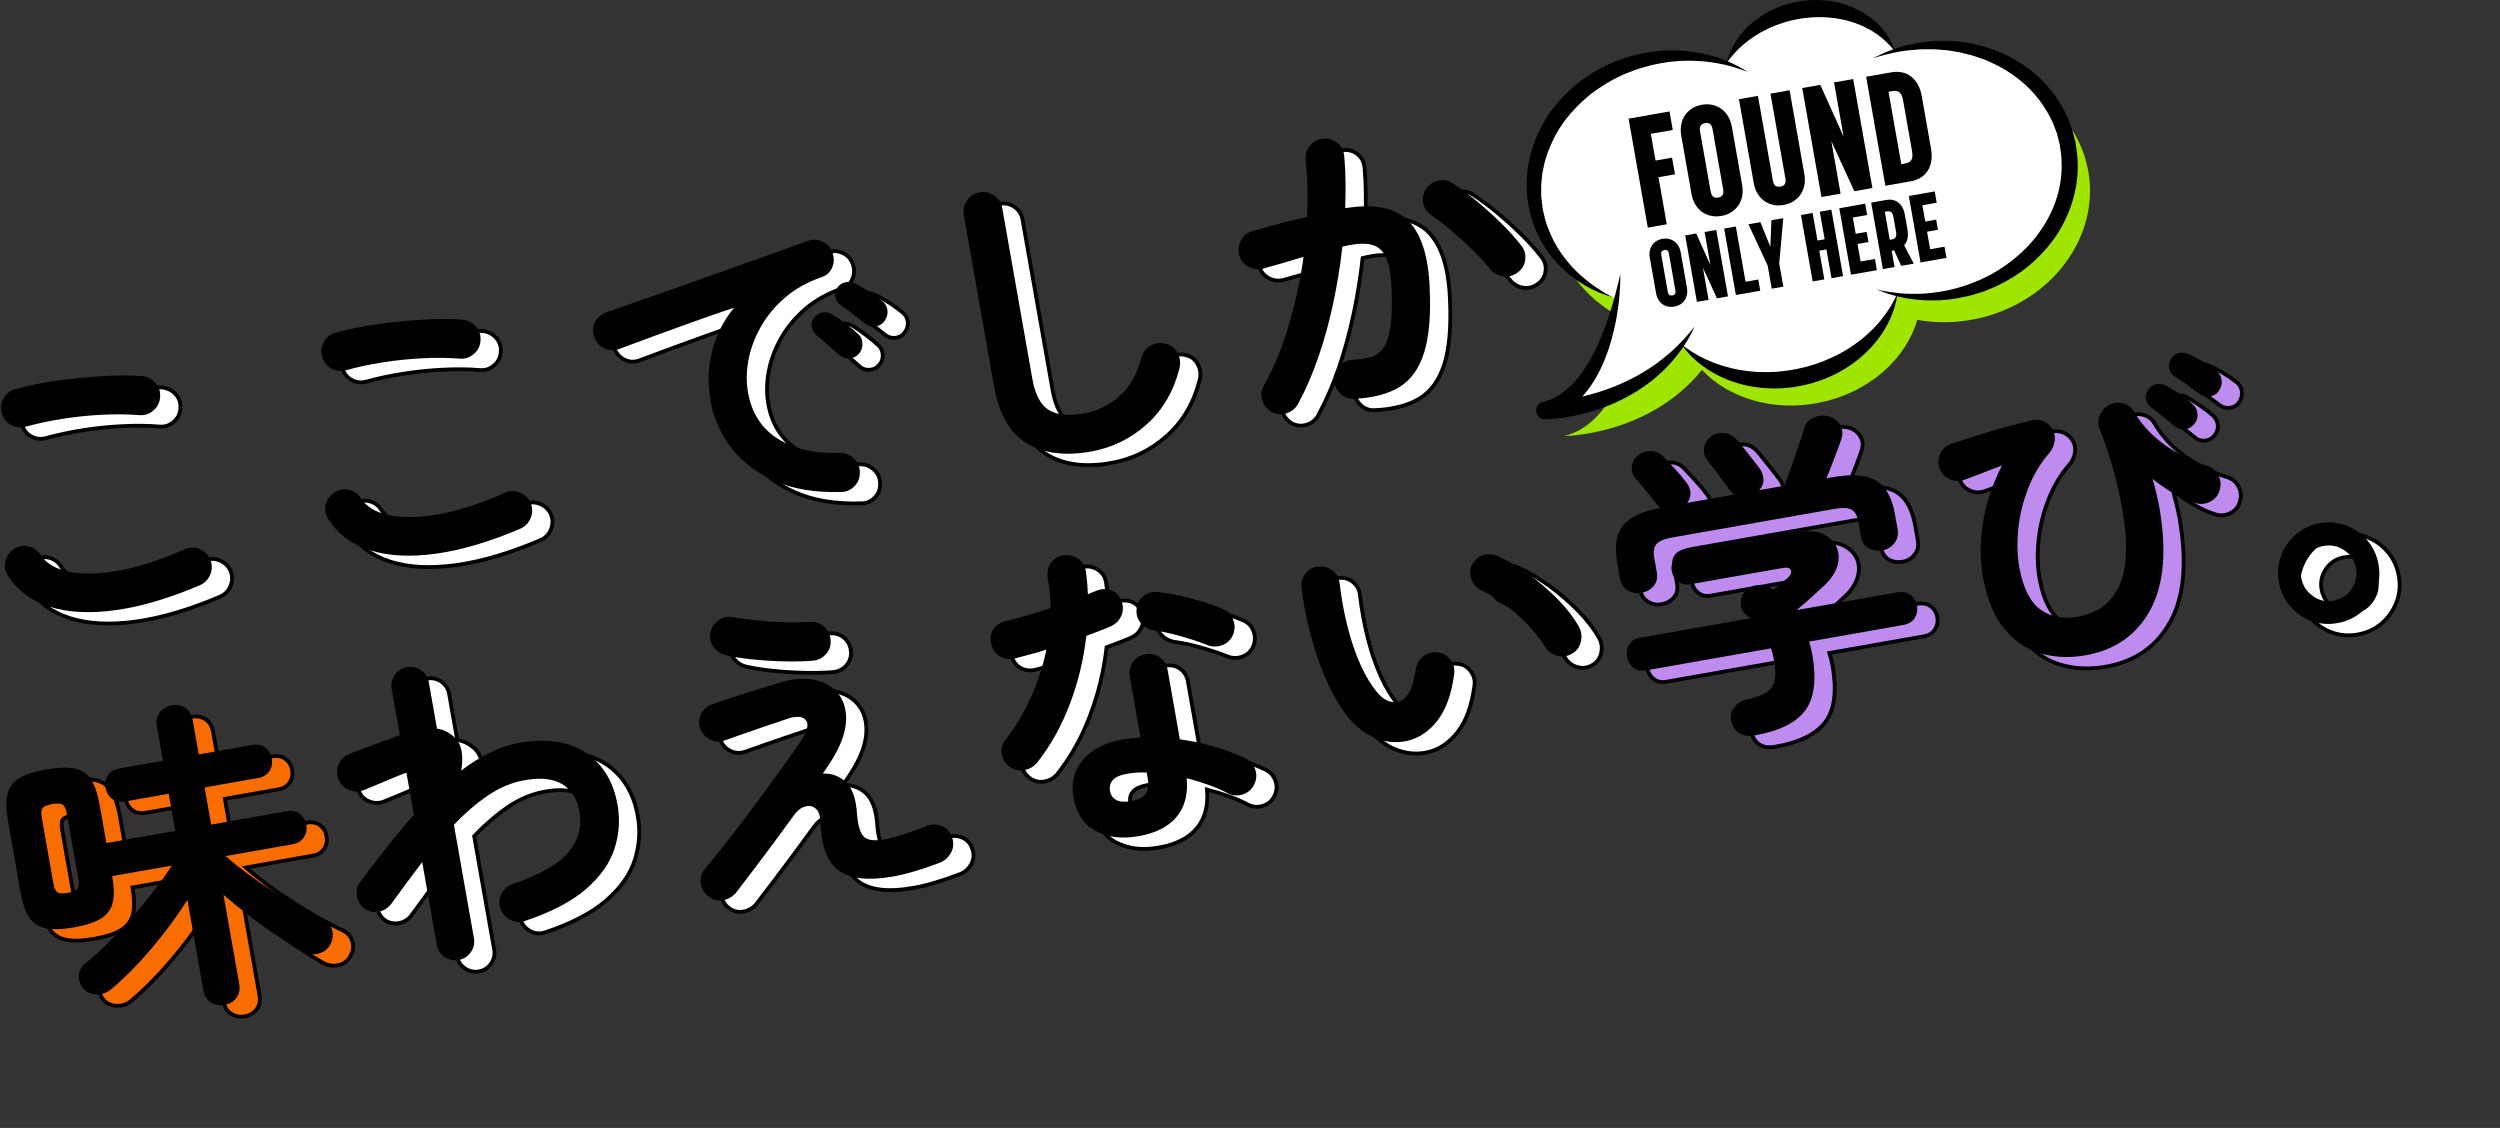 <?xml version="1.0" encoding="UTF-8"?>
<svg id="_レイヤー_2" data-name="レイヤー 2" xmlns="http://www.w3.org/2000/svg" viewBox="0 0 1973.91 890.55">
  <rect x="0" y="0" width="1973.91" height="890.55" fill="#333333" stroke="none"/>
  <defs>
    <style>
      .cls-1 {
        fill: #be8bef;
      }

      .cls-1, .cls-2, .cls-3 {
        stroke: #000;
        stroke-miterlimit: 10;
        stroke-width: 3px;
      }

      .cls-2, .cls-4 {
        fill: #fff;
      }

      .cls-3 {
        fill: #f96d00;
      }

      .cls-5 {
        fill: #9fe500;
      }

      .cls-6 {
        fill: none;
      }
    </style>
  </defs>
  <g id="_レイヤー_1-2" data-name="レイヤー 1">
    <rect class="cls-6" width="1973.91" height="890.55"/>
    <g>
      <path class="cls-2" d="M126.22,336.79c-9.52-.75-19.58-.85-30.18-.29-10.59.56-20.96,1.65-31.11,3.27-10.15,1.62-19.54,3.62-28.15,6.01-4.13,1.25-8.06.9-11.79-1.05-3.73-1.95-6.23-4.99-7.48-9.11-1.25-4.13-.9-8.06,1.05-11.79s4.99-6.23,9.11-7.48c9.94-2.8,21.02-5.05,33.23-6.77,12.22-1.72,24.22-2.92,36.01-3.61,11.79-.69,22.18-.69,31.16-.02,4.26.47,7.78,2.24,10.59,5.31,2.8,3.07,4.05,6.72,3.75,10.94-.13,4.2-1.81,7.75-5.03,10.67-3.23,2.92-6.95,4.22-11.17,3.93ZM173.89,471.05c-24.42,10.4-46.69,16.97-66.81,19.74-20.12,2.76-37.41,1.86-51.86-2.72-14.46-4.58-25.42-12.73-32.87-24.46-2.37-3.58-3.06-7.46-2.05-11.64,1-4.17,3.31-7.36,6.92-9.57,3.58-2.37,7.42-3.04,11.51-2.03,4.09,1.02,7.24,3.33,9.44,6.94,4.48,6.69,12.04,11.09,22.67,13.22,10.63,2.13,23.74,1.77,39.33-1.07,15.58-2.83,32.81-8.43,51.68-16.81,3.87-1.73,7.77-1.76,11.72-.11,3.94,1.65,6.78,4.41,8.5,8.28,1.56,3.9,1.55,7.81-.02,11.74-1.57,3.93-4.29,6.75-8.16,8.48Z"/>
      <path class="cls-2" d="M379.18,292.19c-9.52-.75-19.58-.85-30.18-.29-10.59.56-20.96,1.65-31.11,3.27-10.15,1.62-19.54,3.62-28.15,6.01-4.13,1.25-8.06.9-11.79-1.05-3.73-1.95-6.23-4.99-7.48-9.11-1.25-4.13-.9-8.06,1.05-11.79,1.95-3.73,4.99-6.23,9.11-7.48,9.94-2.8,21.02-5.05,33.23-6.77,12.22-1.72,24.22-2.92,36.01-3.61,11.79-.69,22.18-.69,31.17-.02,4.26.47,7.78,2.24,10.59,5.31,2.8,3.07,4.05,6.72,3.76,10.94-.13,4.2-1.81,7.75-5.03,10.67-3.23,2.92-6.95,4.22-11.18,3.93ZM426.85,426.45c-24.42,10.4-46.69,16.97-66.81,19.74-20.12,2.76-37.41,1.86-51.86-2.72-14.46-4.58-25.42-12.73-32.87-24.46-2.37-3.58-3.05-7.46-2.05-11.64,1-4.17,3.31-7.36,6.92-9.57,3.58-2.37,7.42-3.04,11.51-2.03,4.09,1.02,7.24,3.33,9.44,6.94,4.48,6.69,12.04,11.09,22.67,13.22,10.63,2.13,23.74,1.77,39.33-1.07,15.58-2.83,32.81-8.43,51.68-16.81,3.87-1.73,7.77-1.76,11.72-.11,3.94,1.65,6.78,4.41,8.5,8.28,1.56,3.9,1.55,7.81-.02,11.74-1.57,3.93-4.29,6.75-8.16,8.48Z"/>
      <path class="cls-2" d="M680.2,397.43c-20.41.64-37.87-2.23-52.38-8.63-14.52-6.39-26.02-15.19-34.52-26.39-8.49-11.19-13.92-23.45-16.27-36.78-2.38-13.49-1.99-26.56,1.17-39.2,3.16-12.64,8.96-24.14,17.39-34.5-9.85,3.3-20.34,6.94-31.46,10.9-11.13,3.96-21.87,7.86-32.24,11.68-10.37,3.83-19.46,7.21-27.29,10.16-4.1,1.42-8.01,1.15-11.75-.8-3.73-1.95-6.3-4.89-7.68-8.82-1.42-4.09-1.2-8,.67-11.72,1.86-3.72,4.85-6.29,8.94-7.71,5.25-1.79,11.96-4.15,20.14-7.07,8.18-2.92,17.35-6.14,27.51-9.67,10.16-3.53,20.55-7.19,31.19-10.98,10.63-3.79,21.06-7.5,31.29-11.12,10.22-3.63,19.59-6.98,28.09-10.04,8.5-3.06,15.45-5.59,20.83-7.59,3.76-1.35,7.58-1.16,11.45.59,3.87,1.75,6.49,4.51,7.85,8.27,1.55,3.9,1.59,7.81.11,11.72-1.49,3.91-4.19,6.57-8.12,7.95-11.48,3.94-21.22,9.35-29.22,16.24-8,6.89-14.42,14.63-19.25,23.22-4.83,8.59-8.07,17.33-9.72,26.23-1.65,8.9-1.76,17.39-.33,25.49,2.88,16.36,10.78,28.58,23.68,36.65,12.9,8.07,29.2,11.76,48.9,11.07,4.17-.04,7.81,1.41,10.94,4.33,3.12,2.93,4.7,6.47,4.75,10.64.24,4.31-1.11,8.02-4.03,11.14-2.93,3.13-6.47,4.7-10.64,4.75ZM694.09,288.3c-1.87,2.25-4.39,3.47-7.57,3.68-3.18.21-5.92-.78-8.22-2.98-2.27-2.03-5.16-4.61-8.67-7.73-3.51-3.12-6.68-5.82-9.51-8.1-1.84-1.59-2.96-3.69-3.33-6.32-.38-2.63.37-5.06,2.23-7.31,1.7-2.21,3.86-3.5,6.49-3.88,2.63-.37,5.2.17,7.72,1.64,2.92,1.75,6.33,4.1,10.24,7.06,3.91,2.96,7.22,5.68,9.92,8.16,2.27,2.04,3.46,4.61,3.58,7.71.11,3.11-.85,5.8-2.88,8.07ZM714.53,262.27c-1.81,2.58-4.28,4.06-7.43,4.44-3.15.38-5.94-.43-8.38-2.43-2.44-2-5.52-4.42-9.23-7.24-3.72-2.82-7.06-5.28-10.04-7.36-1.98-1.39-3.26-3.42-3.82-6.11-.56-2.68,0-5.22,1.66-7.6,1.53-2.18,3.63-3.55,6.32-4.11,2.68-.56,5.27-.19,7.76,1.11,3.02,1.38,6.6,3.4,10.72,6.06s7.61,5.22,10.48,7.67c2.41,1.84,3.79,4.25,4.14,7.22.35,2.98-.38,5.76-2.18,8.34Z"/>
      <path class="cls-2" d="M876.99,365.6c-20.24,3.57-37.02,1.35-50.34-6.64-13.32-7.99-21.94-23.13-25.87-45.39l-23.77-134.83c-.74-4.21.1-8.06,2.53-11.53,2.43-3.47,5.75-5.58,9.97-6.32,4.21-.74,8.06.1,11.53,2.53,3.47,2.43,5.58,5.76,6.32,9.97l23.77,134.83c2.2,12.48,6.55,20.67,13.07,24.56,6.51,3.9,15.67,4.8,27.47,2.72,10.45-1.84,19.79-6.36,28-13.54,8.21-7.19,14.09-17.44,17.66-30.76,1.17-4.21,3.66-7.34,7.47-9.4,3.81-2.06,7.73-2.49,11.77-1.29,4.17,1,7.25,3.42,9.23,7.24,1.98,3.82,2.46,7.83,1.46,12-4.48,18-13.05,32.73-25.73,44.18-12.68,11.45-27.53,18.68-44.56,21.68Z"/>
      <path class="cls-2" d="M1085.59,323.86c-4.31.24-8.01-1.07-11.12-3.91-3.11-2.84-4.78-6.41-5.02-10.72-.07-4.33,1.32-8.06,4.16-11.17,2.84-3.11,6.33-4.77,10.47-4.98,5.51-.28,10.26-.98,14.23-2.12,3.97-1.13,7.25-3.49,9.84-7.08,2.58-3.59,4.45-9.04,5.59-16.37,1.14-7.33,1.48-17.22,1.03-29.66-.36-10.89-1.74-19.21-4.14-24.96-2.41-5.75-6.34-9.32-11.8-10.7-5.46-1.38-13.11-.86-22.94,1.57-1.61,14.54-3.98,29.22-7.1,44.03-3.13,14.81-7.01,29.01-11.66,42.61-4.64,13.6-10.05,26.07-16.22,37.42-1.96,3.65-4.96,6.13-8.99,7.45-4.03,1.32-7.95,1.01-11.77-.92-3.68-2.13-6.18-5.21-7.5-9.24-1.32-4.03-.91-7.88,1.22-11.56,7.81-13.9,14.36-29.74,19.66-47.54,5.29-17.8,9.19-35.87,11.7-54.23-5.11,1.6-10.35,3.17-15.73,4.73-5.38,1.56-10.72,3.06-16.03,4.52-3.99,1.05-7.85.6-11.58-1.35-3.73-1.95-6.23-4.99-7.48-9.11-1.08-4.15-.61-8.11,1.43-11.86,2.03-3.75,5.04-6.15,9.03-7.2,7.1-2.12,14.31-4.13,21.63-6.03,7.31-1.9,14.49-3.64,21.51-5.23.81-16.14.44-31.03-1.09-44.67-.41-4.27.66-8.07,3.21-11.39,2.54-3.32,5.95-5.18,10.23-5.59,4.24-.57,8.04.46,11.37,3.08,3.33,2.63,5.2,6.08,5.61,10.36.59,6.33.94,12.97,1.03,19.9.09,6.94,0,14.08-.26,21.43,23.16-3.73,39.85-.33,50.05,10.21,10.21,10.55,15.76,28.26,16.67,53.14.99,21.39-.5,38.34-4.46,50.86-3.96,12.53-10.46,21.54-19.49,27.04-9.03,5.5-20.79,8.58-35.28,9.22ZM1214.55,223.92c-3.36,2.68-7.12,3.78-11.29,3.29-4.17-.48-7.67-2.3-10.48-5.45-3.82-4.89-8.46-9.98-13.91-15.28-5.46-5.3-11-10.36-16.63-15.19-5.64-4.83-10.92-8.9-15.84-12.2-3.54-2.33-5.75-5.51-6.63-9.52-.88-4.02-.16-7.8,2.17-11.34,2.33-3.54,5.55-5.76,9.65-6.66,4.1-.89,7.92-.18,11.46,2.15,6.29,4.11,12.75,8.93,19.37,14.45,6.62,5.53,12.94,11.24,18.93,17.14,6,5.9,11.13,11.6,15.41,17.11,2.84,3.33,4.03,7.11,3.57,11.37-.47,4.26-2.39,7.64-5.77,10.15Z"/>
      <path class="cls-3" d="M193.2,802.46c-3.88.68-7.43,0-10.66-2.03-3.23-2.04-5.23-5.25-6-9.64l-12.58-71.33c-5.02,8.02-10.89,16.4-17.61,25.14-6.72,8.75-13.77,17.08-21.15,24.99-7.39,7.91-14.64,14.84-21.76,20.79-3.35,2.68-7.22,3.93-11.6,3.74-4.38-.18-7.91-1.95-10.59-5.31-2.54-3.55-3.52-7.11-2.93-10.7.58-3.58,2.49-6.61,5.7-9.09,5.51-4.27,11.39-9.57,17.67-15.9,6.27-6.32,12.52-13.03,18.75-20.13,6.22-7.1,12.06-14.17,17.52-21.22,5.45-7.04,10.01-13.5,13.67-19.36l-47.05,8.3.04.25c1.46,8.27,1.61,15.06.47,20.39-1.15,5.33-4.14,9.56-8.98,12.67-4.84,3.12-12.07,5.52-21.68,7.21-9.61,1.7-17.23,1.91-22.84.64-5.61-1.27-9.87-4.21-12.77-8.83-2.9-4.62-5.08-11.06-6.54-19.32l-10.04-56.92c-1.46-8.26-1.61-15.06-.47-20.39,1.15-5.33,4.14-9.55,8.98-12.67,4.84-3.11,12.07-5.52,21.68-7.21,9.61-1.69,17.22-1.91,22.84-.64,5.61,1.27,9.87,4.22,12.77,8.83,2.9,4.62,5.08,11.06,6.54,19.32l5.4,30.61,54.39-9.59-5.17-29.34-34.4,6.07c-4.05.71-7.48.01-10.28-2.1-2.81-2.11-4.54-5.02-5.19-8.73-.62-3.54.02-6.79,1.94-9.73,1.91-2.95,4.9-4.77,8.94-5.49l34.4-6.07-4.77-27.07c-.77-4.38,0-8.09,2.34-11.11,2.34-3.02,5.44-4.87,9.32-5.56,4.05-.71,7.64-.04,10.79,2.01,3.14,2.06,5.1,5.28,5.88,9.66l4.77,27.07,42.5-7.49c3.88-.68,7.22.03,10.03,2.14,2.81,2.11,4.52,4.94,5.15,8.48.65,3.71.02,7.04-1.89,9.98-1.92,2.95-4.81,4.76-8.69,5.45l-42.5,7.49,5.17,29.34,59.95-10.57c3.88-.68,7.22.03,10.03,2.14,2.81,2.11,4.54,5.03,5.19,8.74.62,3.54-.02,6.79-1.94,9.73-1.92,2.95-4.81,4.76-8.69,5.44l-53.12,9.37c4.74,4.21,10.31,8.71,16.72,13.48,6.41,4.78,13.14,9.42,20.19,13.92,7.05,4.49,13.96,8.67,20.73,12.52,6.76,3.85,12.89,7.03,18.37,9.54,3.96,1.74,6.58,4.54,7.87,8.39,1.29,3.86.97,7.7-.97,11.52-2.07,4.02-5.19,6.57-9.35,7.65-4.16,1.08-8.24.58-12.26-1.49-5.61-3.18-12.04-7.13-19.3-11.85-7.27-4.72-14.66-9.93-22.19-15.65-7.53-5.72-14.68-11.54-21.47-17.47l12.4,70.32c.77,4.38.03,8.08-2.22,11.08-2.25,3.01-5.4,4.87-9.45,5.58ZM69.61,713.92c3.88-.68,6.39-1.73,7.53-3.15,1.14-1.42,1.35-4.15.64-8.2l-8.97-50.84c-.71-4.05-1.85-6.54-3.41-7.48-1.56-.94-4.28-1.07-8.15-.39-4.05.71-6.6,1.78-7.66,3.18-1.06,1.4-1.23,4.13-.51,8.18l8.97,50.84c.71,4.05,1.81,6.55,3.28,7.51,1.47.96,4.23,1.08,8.28.37Z"/>
      <path class="cls-2" d="M378.13,766.98c-4.05.71-7.76-.11-11.13-2.47-3.38-2.36-5.42-5.56-6.13-9.61l-11.51-65.26c-3.95,5.22-8,10.63-12.14,16.22-4.14,5.6-8.24,11.19-12.3,16.77-2.53,3.41-5.86,5.47-9.99,6.2-4.13.73-7.88-.08-11.26-2.45-3.23-2.56-5.18-5.95-5.84-10.19-.66-4.23.29-7.96,2.85-11.2,6.62-8.82,13.44-17.71,20.46-26.69,7.03-8.97,14.24-17.59,21.65-25.86l-5.89-33.39c-2.78,1.01-6.35,2.42-10.73,4.24s-8.67,3.62-12.87,5.4c-4.21,1.79-7.53,3.15-9.97,4.11-3.9,1.56-7.81,1.55-11.74-.02-3.93-1.57-6.67-4.3-8.23-8.2-1.59-4.06-1.6-8.06-.03-11.99,1.57-3.93,4.3-6.67,8.2-8.23,1.29-.57,3.65-1.47,7.09-2.68,3.44-1.21,7.27-2.63,11.51-4.25,4.23-1.61,8.32-3.12,12.25-4.51,3.93-1.38,7.03-2.54,9.3-3.46l-6.42-36.43c-.71-4.05.11-7.75,2.47-11.13,2.36-3.37,5.57-5.42,9.61-6.13,4.05-.71,7.75.11,11.13,2.47,3.37,2.36,5.42,5.56,6.13,9.61l6.42,36.43c5.36.79,10.14,3.26,14.34,7.38,2.75,2.82,4.48,6.43,5.17,10.83.69,4.4.57,9.38-.37,14.93,7.35-5.64,14.87-10.36,22.54-14.15,7.68-3.79,15.4-6.37,23.15-7.73,21.58-3.81,39.13-1.2,52.63,7.81,13.5,9.01,21.87,22.71,25.11,41.08,2.05,11.64,1.26,23.17-2.38,34.59-3.64,11.42-11.11,22.04-22.42,31.86-11.31,9.82-27.31,18.21-47.99,25.16-4.1,1.42-8,1.2-11.72-.67-3.72-1.86-6.37-4.83-7.96-8.9-1.42-4.09-1.15-8.01.8-11.75,1.95-3.73,4.89-6.29,8.82-7.68,21.8-7.5,36.57-15.97,44.29-25.42,7.72-9.45,10.54-20.07,8.46-31.88-1.75-9.95-6.24-17.11-13.44-21.5-7.21-4.38-17.05-5.47-29.53-3.27-10.29,1.81-20.01,5.83-29.17,12.06-9.16,6.22-18.15,13.94-26.96,23.14l15.79,89.55c.71,4.05-.11,7.75-2.47,11.13-2.36,3.37-5.57,5.42-9.61,6.13Z"/>
      <path class="cls-2" d="M720.45,701.14c-18.72,3.3-32.68,1.76-41.89-4.61-9.21-6.37-14.15-19.32-14.81-38.86-.19-5.01-1.49-8.47-3.92-10.39-2.42-1.92-5.24-2.38-8.46-1.38-3.21,1-6.14,3.39-8.78,7.16-4.61,6.38-9.8,13.46-15.55,21.26-5.76,7.8-11.32,15.21-16.68,22.24-5.37,7.04-9.75,12.76-13.14,17.19-2.73,3.26-6.16,5.26-10.29,5.99-4.13.73-7.9-.17-11.3-2.7-3.4-2.53-5.48-5.95-6.24-10.25-.76-4.3.23-8.08,2.96-11.34,3.87-4.68,8.58-10.51,14.13-17.49,5.55-6.98,11.39-14.53,17.52-22.65,6.13-8.12,12.1-16.17,17.91-24.16,5.81-7.98,11.12-15.3,15.95-21.98,4.82-6.67,8.52-12.06,11.1-16.17,4.77-7.45,5.81-12.67,3.1-15.67-2.7-3-7.9-3.13-15.59-.38-.82.32-2.86,1.03-6.15,2.13-3.29,1.1-7.14,2.39-11.58,3.87-4.43,1.48-8.82,2.99-13.15,4.54-4.34,1.55-8.06,2.86-11.18,3.93-3.12,1.07-5.08,1.77-5.89,2.08-4.1,1.42-8,1.24-11.7-.54-3.7-1.78-6.34-4.62-7.89-8.52-1.42-4.09-1.2-8.01.67-11.73,1.86-3.72,4.76-6.27,8.69-7.66.81-.31,2.9-1.03,6.27-2.15,3.37-1.11,7.31-2.42,11.83-3.91,4.52-1.49,9.13-2.95,13.83-4.39,4.7-1.44,8.86-2.74,12.48-3.9,3.62-1.16,6.18-1.96,7.66-2.39,11.23-3.37,20.86-4.2,28.9-2.49,8.04,1.71,14.25,5.36,18.62,10.93,4.37,5.58,6.42,12.52,6.15,20.83-.28,8.31-3.19,17.39-8.76,27.24-1.05,1.93-2.43,4.21-4.14,6.86-1.71,2.65-3.53,5.36-5.48,8.14,6.89-.34,12.93,1.85,18.11,6.59,5.18,4.74,8.15,13.21,8.92,25.42.79,9.43,2.68,15.44,5.66,18.04,2.98,2.6,8.27,3.24,15.85,1.9,4.05-.71,9.03-2.02,14.95-3.94,5.92-1.91,12.05-4.12,18.39-6.63,3.9-1.55,7.85-1.55,11.87,0,4.01,1.56,6.74,4.47,8.19,8.73,1.62,4.24,1.41,8.27-.6,12.11-2.02,3.83-4.98,6.53-8.88,8.09-14.34,5.48-26.9,9.18-37.69,11.08ZM657.79,530.66c-7.2.58-15.09.75-23.64.52-8.56-.23-16.83-.77-24.8-1.63-7.98-.85-14.69-1.93-20.13-3.23-4.18-1-7.48-3.2-9.9-6.6-2.42-3.4-3.22-7.17-2.39-11.32.83-4.14,3.04-7.4,6.62-9.77,3.58-2.37,7.44-3.14,11.59-2.3,8.8,1.58,18.52,2.73,29.17,3.46,10.65.73,20.97.83,30.96.28,4.47-.27,8.25.94,11.33,3.61,3.08,2.68,4.82,6.15,5.23,10.42.4,4.28-.77,8-3.51,11.18-2.74,3.18-6.25,4.97-10.53,5.38Z"/>
      <path class="cls-2" d="M834.98,611.05c-2.73,3.26-6.16,5.26-10.29,5.99-4.13.73-7.88-.08-11.26-2.45-3.57-2.5-5.74-5.9-6.49-10.2s.23-8.08,2.96-11.35c8.1-10.29,14.85-21.57,20.25-33.83,5.4-12.25,9.42-24.7,12.06-37.34-4.43,1.48-8.77,2.77-13.01,3.86-4.24,1.1-8.27,2.16-12.09,3.17-4.36.94-8.29.33-11.8-1.83-3.51-2.16-5.77-5.59-6.77-10.28-.91-4.18-.27-7.91,1.94-11.17,2.21-3.26,5.66-5.39,10.35-6.39,5.34-1.29,10.94-2.8,16.81-4.53,5.87-1.73,11.76-3.55,17.69-5.47.16-4.03,0-8.09-.45-12.18-.46-4.09-1.02-7.99-1.67-11.7-.74-4.21.06-8.05,2.4-11.51,2.35-3.45,5.63-5.56,9.84-6.3,4.21-.74,8.1.1,11.66,2.51,3.56,2.42,5.62,5.75,6.2,9.99.84,5.77,1.39,11.84,1.65,18.23,1.12-.54,2.2-1.04,3.26-1.49,1.05-.45,2.07-.84,3.05-1.19,4.03-1.75,8.01-1.93,11.9-.53,3.9,1.4,6.65,4.22,8.27,8.45,1.59,4.07,1.54,7.99-.14,11.76-1.68,3.78-4.46,6.52-8.33,8.25-2.58,1.15-5.54,2.37-8.88,3.65-3.34,1.29-6.8,2.59-10.39,3.92-2.11,18.63-6.45,36.61-13.05,53.94-6.59,17.33-15.15,32.67-25.67,46ZM914.62,669.25c-12.82,2.26-23.97.88-33.46-4.14-9.49-5.02-15.35-13.86-17.58-26.5-2.02-11.47.45-21.34,7.43-29.61,6.97-8.27,17.21-13.6,30.7-15.98,5.06-.89,9.99-1.5,14.81-1.83l-8.43-47.81c-.77-4.38.02-8.26,2.38-11.63,2.36-3.37,5.65-5.43,9.87-6.17,4.21-.74,8.01.07,11.38,2.43,3.37,2.36,5.45,5.73,6.22,10.12l9.63,54.64c9.61,1.26,18.87,3.24,27.78,5.93,8.91,2.69,16.87,5.68,23.88,8.96,3.82,1.94,6.43,4.91,7.83,8.92,1.4,4.02,1.14,7.93-.8,11.75-1.77,3.79-4.66,6.39-8.67,7.79-4.02,1.4-7.92,1.22-11.7-.54-4.61-2.49-9.75-4.76-15.41-6.8-5.67-2.04-11.5-3.84-17.51-5.39,1.16,12.49-1.48,22.65-7.93,30.48-6.44,7.83-16.58,12.97-30.41,15.4ZM909.46,641.47c5.56-.98,9.3-2.94,11.22-5.89,1.91-2.95,2.41-7.03,1.49-12.26l-.76-4.3c-2.82-.2-5.56-.19-8.21.01-2.66.21-5.17.52-7.53.94-5.23.92-8.9,2.57-11,4.94-2.1,2.37-2.86,5.24-2.26,8.62.56,3.21,2.2,5.57,4.9,7.09,2.7,1.53,6.75,1.81,12.15.86ZM969.12,518.28c-5.99-2.42-12.97-4.76-20.93-7-7.96-2.25-14.87-3.72-20.73-4.43-4.12-.66-7.57-2.49-10.36-5.48-2.79-2.98-4.03-6.59-3.73-10.82.13-4.2,1.81-7.71,5.05-10.54,3.24-2.83,6.99-4.01,11.24-3.55,5.3.46,11.2,1.42,17.72,2.87,6.52,1.46,12.85,3.12,19.01,4.99,6.15,1.87,11.31,3.74,15.47,5.62,3.76,1.6,6.39,4.44,7.89,8.52,1.5,4.08,1.38,8.1-.35,12.06-1.6,3.76-4.4,6.38-8.39,7.87-4,1.49-7.96,1.45-11.89-.12Z"/>
      <path class="cls-2" d="M1127.21,593.95c-7.7,1.71-15.43,1.25-23.2-1.39-7.77-2.63-15.11-7.77-22.02-15.42-5.89-6.79-11.47-15.71-16.72-26.79-5.26-11.07-9.76-23.27-13.5-36.61-3.75-13.33-6.47-26.81-8.17-40.42-.41-4.27.62-8.06,3.08-11.37,2.46-3.3,5.83-5.16,10.1-5.56,4.24-.57,8.04.45,11.37,3.08,3.33,2.63,5.2,6.08,5.61,10.36,1.41,11.93,3.52,23.42,6.34,34.48,2.82,11.07,6.22,20.99,10.2,29.76,3.98,8.78,8.28,15.88,12.89,21.33,5.1,6.23,10.6,8.83,16.5,7.78,7.22-1.44,11.95-10.1,14.2-25.98.66-4.11,2.68-7.47,6.05-10.06,3.37-2.59,7.2-3.57,11.48-2.94,4.09.5,7.39,2.48,9.92,5.95,2.52,3.47,3.45,7.26,2.79,11.38-2.11,15.67-6.49,27.79-13.15,36.36-6.66,8.57-14.59,13.92-23.77,16.06ZM1257.23,525.12c-3.78,2.23-7.73,2.76-11.85,1.57-4.12-1.19-7.28-3.58-9.49-7.2-3.63-5.79-8.16-11.51-13.59-17.17-5.43-5.65-11.31-10.87-17.63-15.67-6.32-4.8-12.61-8.64-18.86-11.54-3.79-1.76-6.48-4.68-8.06-8.75-1.59-4.06-1.33-8.02.78-11.87,2.1-3.85,5.11-6.29,9.01-7.33,3.9-1.04,7.85-.6,11.84,1.3,7.95,3.65,15.96,8.4,24.04,14.28,8.08,5.88,15.61,12.38,22.61,19.49,6.99,7.11,12.52,14.31,16.59,21.59,2.03,3.64,2.55,7.6,1.57,11.85-.99,4.26-3.3,7.41-6.94,9.44Z"/>
      <path class="cls-1" d="M1311.88,477.14c-3.88.68-7.48-.02-10.81-2.14-3.33-2.11-5.36-5.27-6.11-9.49l-2.05-11.64c-2.29-12.98-.9-22.83,4.18-29.56,5.08-6.72,15.02-11.47,29.83-14.26-.62-.58-1.2-1.13-1.73-1.65-.53-.51-1.02-1.08-1.47-1.7-.94-1.4-2.52-3.42-4.72-6.08-2.21-2.65-4.42-5.31-6.62-7.96-2.21-2.65-3.85-4.58-4.93-5.78-2.39-2.71-3.38-5.88-2.98-9.52.4-3.63,2.06-6.58,4.96-8.83,3.04-2.45,6.5-3.58,10.36-3.39,3.86.19,7.18,1.78,9.97,4.76,2.33,2.37,5.33,5.58,9,9.63,3.67,4.05,6.53,7.46,8.58,10.22,1.99,2.43,3.12,5.1,3.37,8.01.25,2.91-.61,5.67-2.58,8.28l37.18-6.56c-.79-.55-1.55-1.16-2.28-1.82-.73-.65-1.35-1.46-1.86-2.41-.94-1.4-2.6-3.67-4.98-6.82-2.38-3.14-4.72-6.3-7.01-9.46-2.3-3.16-3.99-5.34-5.07-6.54-2.25-2.9-3.13-6.14-2.62-9.71.5-3.56,2.2-6.47,5.11-8.73,3.04-2.45,6.51-3.5,10.4-3.14,3.89.36,7.22,2.03,10.01,5.02,1.5,1.65,3.44,3.96,5.79,6.93s4.7,5.95,7.05,8.93c2.35,2.98,4.21,5.39,5.58,7.23,1.85,2.63,2.84,5.5,2.95,8.61.11,3.11-1,5.91-3.34,8.41l19.98-3.52c1.4-3.9,3.11-8.72,5.14-14.47,2.03-5.75,4.02-11.44,5.98-17.1,1.96-5.65,3.36-10.02,4.21-13.13,1.28-4.57,3.95-7.65,8.02-9.24,4.06-1.58,7.93-1.83,11.61-.74,3.84,1.06,6.8,3.33,8.89,6.78,2.08,3.46,2.37,7.32.87,11.58-1.26,3.7-3,8.4-5.21,14.09-2.22,5.7-4.34,11.16-6.37,16.38l4.55-.8c15.68-2.77,27.28-1.85,34.78,2.73,7.5,4.59,12.41,13.46,14.73,26.61l2.05,11.64c.74,4.22-.09,7.88-2.49,11-2.41,3.12-5.55,5.02-9.43,5.7-4.05.71-7.71.15-11-1.71-3.29-1.85-5.31-4.97-6.08-9.36l-2.05-11.64c-.83-4.72-2.6-7.84-5.3-9.37-2.71-1.52-7.18-1.73-13.41-.63l-128.25,22.61c-6.24,1.1-10.37,2.83-12.39,5.18-2.02,2.36-2.61,5.9-1.78,10.62l2.05,11.64c.77,4.39-.07,8.01-2.52,10.88-2.45,2.87-5.7,4.66-9.75,5.37ZM1401.87,589.6c-5.23.92-9.42.36-12.56-1.7-3.15-2.05-5.26-5.16-6.34-9.31-.91-4.19-.18-7.88,2.22-11.08,2.39-3.2,5.93-5.31,10.62-6.31,6.52-1.49,11.5-3.33,14.94-5.5,3.44-2.17,5.59-5.29,6.44-9.35.85-4.06.65-9.63-.6-16.72-.57-3.2-1.34-6.11-2.32-8.72l-98.4,17.35c-4.05.71-7.43,0-10.16-2.12-2.72-2.13-4.4-4.96-5.02-8.5-.62-3.54-.07-6.77,1.68-9.69,1.74-2.92,4.3-4.67,7.68-5.27l88.03-15.52c-.59-.42-1.15-.84-1.66-1.27-.51-.43-1.08-.94-1.7-1.53-2.84-2.28-4.27-5.24-4.31-8.89-.04-3.65,1.1-6.8,3.42-9.47,2.45-2.87,5.63-4.51,9.56-4.95,3.92-.43,7.24.16,9.96,1.76.4.28.89.59,1.46.91.58.33,1.07.64,1.47.92,2.12-1.76,4.24-3.53,6.37-5.3,2.12-1.76,3.71-3.09,4.78-3.97,2.54-2.36,3.39-4.42,2.56-6.19-.83-1.77-2.94-2.35-6.31-1.76l-73.1,12.89c-3.71.65-6.93-.08-9.65-2.21-2.72-2.13-4.38-4.88-4.98-8.25-.59-3.37.02-6.52,1.85-9.46,1.83-2.93,4.6-4.72,8.31-5.38l90.3-15.92c7.42-1.31,13.63-.84,18.64,1.41,5,2.25,8.58,5.53,10.73,9.84,2.15,4.31,2.54,9.2,1.15,14.66-1.38,5.46-4.75,10.75-10.11,15.87-3.88,3.64-7.62,7.08-11.22,10.32s-7.3,6.42-11.1,9.52l78.92-13.92c4.55-.8,8.23-.15,11.04,1.97,2.81,2.11,4.52,4.94,5.15,8.48.62,3.54.02,6.78-1.81,9.71-1.83,2.93-4.77,4.75-8.82,5.47l-74.62,13.16c1.13,3.45,1.98,6.78,2.54,9.98,3.51,19.9,1.64,34.7-5.6,44.41-7.25,9.71-20.39,16.25-39.45,19.61Z"/>
      <path class="cls-1" d="M1662.51,526.42c-12.48,2.2-24.31,1.68-35.49-1.57-11.18-3.25-20.77-9.81-28.77-19.71-8-9.89-13.57-23.69-16.69-41.4-2.35-13.32-2.26-27.6.27-42.82,2.53-15.22,7.49-30.01,14.87-44.35-4.74,1.71-9.67,3.58-14.79,5.61-5.12,2.04-10.05,3.9-14.79,5.61-3.93,1.39-7.83,1.25-11.68-.42-3.86-1.67-6.48-4.46-7.87-8.39-1.42-4.09-1.29-8.03.4-11.81,1.68-3.77,4.57-6.37,8.67-7.79,5.58-1.85,12.12-3.96,19.62-6.33,7.49-2.36,15.13-4.62,22.93-6.78,7.79-2.16,14.86-3.97,21.21-5.44,3.17-.73,6.22-.44,9.15.86,2.92,1.31,5.25,3.38,6.96,6.21,1.68,2.66,2.28,5.77,1.78,9.34-.5,3.57-1.98,6.78-4.43,9.65-6.93,8-12.44,17.24-16.5,27.69-4.07,10.46-6.67,21.13-7.79,32.02-1.12,10.89-.85,21.06.81,30.5,3.05,16.33,8.61,27.39,16.67,33.18,8.06,5.8,18,7.65,29.8,5.57,15.51-2.74,26.37-10.95,32.56-24.65,6.19-13.7,6.9-34.12,2.11-61.27-1.58-8.94-3.84-18.84-6.8-29.71-2.96-10.86-6.62-21.74-10.97-32.62-1.36-3.76-1.23-7.48.38-11.15,1.61-3.67,4.18-6.35,7.72-8.01,3.7-1.7,7.44-1.92,11.23-.68,3.78,1.25,6.59,3.62,8.43,7.12,5.72,9.77,13.75,18.31,24.08,25.62,10.33,7.31,21.28,12.72,32.86,16.25,4.04,1.2,7.04,3.67,9,7.41,1.96,3.74,2.34,7.63,1.14,11.67-1.03,4.01-3.41,7.04-7.14,9.08-3.73,2.05-7.69,2.49-11.9,1.32-5.7-1.77-11.56-4.39-17.56-7.86-6-3.46-11.44-7.2-16.32-11.21.99,3.65,1.95,7.35,2.87,11.1.92,3.75,1.68,7.31,2.28,10.68,6.1,34.57,3.76,61.76-7,81.57-10.77,19.81-27.87,31.78-51.31,35.91ZM1748.47,343.82c-1.84,2.41-4.34,3.76-7.5,4.06-3.17.3-5.88-.57-8.15-2.6-2.44-2-5.48-4.47-9.13-7.39-3.64-2.92-6.89-5.52-9.72-7.81-2.01-1.56-3.21-3.65-3.58-6.28-.38-2.63.35-5.15,2.19-7.56,1.53-2.18,3.6-3.5,6.21-3.97,2.61-.46,5.17-.04,7.66,1.26,2.89,1.58,6.41,3.79,10.56,6.61,4.15,2.83,7.57,5.49,10.27,7.97,2.27,2.04,3.54,4.55,3.81,7.54.27,3-.6,5.71-2.61,8.15ZM1768.07,317.41c-1.64,2.55-4.02,4.06-7.16,4.52-3.14.47-5.91-.22-8.32-2.05-2.61-1.97-5.81-4.32-9.59-7.05-3.79-2.72-7.24-5.03-10.35-6.91-1.98-1.39-3.29-3.37-3.92-5.96-.63-2.58-.12-5.15,1.51-7.7,1.5-2.35,3.54-3.84,6.12-4.47,2.58-.63,5.1-.38,7.57.75,3.19,1.35,6.88,3.27,11.05,5.75,4.17,2.48,7.78,4.93,10.82,7.35,2.41,1.84,3.83,4.24,4.27,7.2.43,2.97-.24,5.82-2.01,8.57Z"/>
      <path class="cls-2" d="M1861.47,500.99c-7.25,1.28-14.19.68-20.79-1.81-6.61-2.49-12.18-6.42-16.69-11.79-4.51-5.37-7.39-11.61-8.64-18.69-1.31-7.42-.72-14.43,1.77-21.05,2.49-6.61,6.41-12.21,11.77-16.81,5.36-4.6,11.58-7.52,18.67-8.77,7.25-1.28,14.18-.68,20.79,1.81,6.61,2.49,12.21,6.41,16.81,11.77,4.6,5.36,7.55,11.75,8.86,19.17,1.28,7.25.67,14.14-1.83,20.67-2.5,6.52-6.39,12.08-11.67,16.66-5.28,4.58-11.63,7.53-19.05,8.84ZM1858.35,483.29c6.07-1.07,10.83-4.13,14.29-9.17,3.46-5.04,4.67-10.51,3.62-16.42-1.04-5.9-4.04-10.59-9-14.06-4.96-3.47-10.47-4.67-16.55-3.6-5.9,1.04-10.59,4.04-14.06,9-3.47,4.96-4.69,10.39-3.65,16.29,1.01,5.74,3.97,10.43,8.87,14.08,4.9,3.66,10.39,4.95,16.46,3.88Z"/>
    </g>
    <g>
      <path d="M110.22,327.79c-9.52-.75-19.58-.85-30.18-.29-10.59.56-20.96,1.65-31.11,3.27-10.15,1.62-19.54,3.62-28.15,6.01-4.13,1.25-8.06.9-11.79-1.05-3.73-1.95-6.23-4.99-7.48-9.11-1.25-4.13-.9-8.06,1.05-11.79s4.99-6.23,9.11-7.48c9.94-2.8,21.02-5.05,33.23-6.77,12.22-1.72,24.22-2.92,36.01-3.61,11.79-.69,22.18-.69,31.16-.02,4.26.47,7.78,2.24,10.59,5.31,2.8,3.07,4.05,6.72,3.75,10.94-.13,4.2-1.81,7.75-5.03,10.67-3.23,2.92-6.95,4.22-11.17,3.93ZM157.89,462.05c-24.42,10.4-46.69,16.97-66.81,19.74-20.12,2.76-37.41,1.86-51.86-2.72-14.46-4.58-25.42-12.73-32.87-24.46-2.37-3.58-3.06-7.46-2.05-11.64,1-4.17,3.31-7.36,6.92-9.57,3.58-2.37,7.42-3.04,11.51-2.03,4.09,1.02,7.24,3.33,9.44,6.94,4.48,6.69,12.04,11.09,22.67,13.22,10.63,2.13,23.74,1.77,39.33-1.07,15.58-2.83,32.81-8.43,51.68-16.81,3.87-1.73,7.77-1.76,11.72-.11,3.94,1.65,6.78,4.41,8.5,8.28,1.56,3.9,1.55,7.81-.02,11.74-1.57,3.93-4.29,6.75-8.16,8.48Z"/>
      <path d="M363.18,283.19c-9.52-.75-19.58-.85-30.18-.29-10.59.56-20.96,1.65-31.11,3.27-10.15,1.62-19.54,3.62-28.15,6.01-4.13,1.25-8.06.9-11.79-1.05-3.73-1.95-6.23-4.99-7.48-9.11-1.25-4.13-.9-8.06,1.05-11.79,1.95-3.73,4.99-6.23,9.11-7.48,9.94-2.8,21.02-5.05,33.23-6.77,12.22-1.72,24.22-2.92,36.01-3.61,11.79-.69,22.18-.69,31.17-.02,4.26.47,7.78,2.24,10.59,5.31,2.8,3.07,4.05,6.72,3.76,10.94-.13,4.2-1.81,7.75-5.03,10.67-3.23,2.92-6.95,4.22-11.18,3.93ZM410.85,417.45c-24.42,10.4-46.69,16.97-66.81,19.74-20.12,2.76-37.41,1.86-51.86-2.72-14.46-4.58-25.42-12.73-32.87-24.46-2.37-3.58-3.05-7.46-2.05-11.64,1-4.17,3.31-7.36,6.92-9.57,3.58-2.37,7.42-3.04,11.51-2.03,4.09,1.02,7.24,3.33,9.44,6.94,4.48,6.69,12.04,11.09,22.67,13.22,10.63,2.13,23.74,1.77,39.33-1.07,15.58-2.83,32.81-8.43,51.68-16.81,3.87-1.73,7.77-1.76,11.72-.11,3.94,1.65,6.78,4.41,8.5,8.28,1.56,3.9,1.55,7.81-.02,11.74-1.57,3.93-4.29,6.75-8.16,8.48Z"/>
      <path d="M664.2,388.43c-20.41.64-37.87-2.23-52.38-8.63-14.52-6.39-26.02-15.19-34.52-26.39-8.49-11.19-13.92-23.45-16.27-36.78-2.38-13.49-1.99-26.56,1.17-39.2,3.16-12.64,8.96-24.14,17.39-34.5-9.85,3.3-20.34,6.94-31.46,10.9-11.13,3.96-21.87,7.86-32.24,11.68-10.37,3.83-19.46,7.21-27.29,10.16-4.1,1.42-8.01,1.15-11.75-.8-3.73-1.95-6.3-4.89-7.68-8.82-1.42-4.09-1.2-8,.67-11.72,1.86-3.72,4.85-6.29,8.94-7.71,5.25-1.79,11.96-4.15,20.14-7.07,8.18-2.92,17.35-6.14,27.51-9.67,10.16-3.53,20.55-7.19,31.19-10.98,10.63-3.79,21.06-7.5,31.29-11.12,10.22-3.63,19.59-6.98,28.09-10.04,8.5-3.06,15.45-5.59,20.83-7.59,3.76-1.35,7.58-1.16,11.45.59,3.87,1.75,6.49,4.51,7.85,8.27,1.55,3.9,1.59,7.81.11,11.72-1.49,3.91-4.19,6.57-8.12,7.95-11.48,3.94-21.22,9.35-29.22,16.24-8,6.89-14.42,14.63-19.25,23.22-4.83,8.59-8.07,17.33-9.72,26.23-1.65,8.9-1.76,17.39-.33,25.49,2.88,16.36,10.78,28.58,23.68,36.65,12.9,8.07,29.2,11.76,48.9,11.07,4.17-.04,7.81,1.41,10.94,4.33,3.12,2.93,4.7,6.47,4.75,10.64.24,4.31-1.11,8.02-4.03,11.14-2.93,3.13-6.47,4.7-10.64,4.75ZM678.09,279.3c-1.87,2.25-4.39,3.47-7.57,3.68-3.18.21-5.92-.78-8.22-2.98-2.27-2.03-5.16-4.61-8.67-7.73-3.51-3.12-6.68-5.82-9.51-8.1-1.84-1.59-2.96-3.69-3.33-6.32-.38-2.63.37-5.06,2.23-7.31,1.7-2.21,3.86-3.5,6.49-3.88,2.63-.37,5.2.17,7.72,1.64,2.92,1.75,6.33,4.1,10.24,7.06,3.91,2.96,7.22,5.68,9.92,8.16,2.27,2.04,3.46,4.61,3.58,7.71.11,3.11-.85,5.8-2.88,8.07ZM698.53,253.27c-1.81,2.58-4.28,4.06-7.43,4.44-3.15.38-5.94-.43-8.38-2.43-2.44-2-5.52-4.42-9.23-7.24-3.72-2.82-7.06-5.28-10.04-7.36-1.98-1.39-3.26-3.42-3.82-6.11-.56-2.68,0-5.22,1.66-7.6,1.53-2.18,3.63-3.55,6.32-4.11,2.68-.56,5.27-.19,7.76,1.11,3.02,1.38,6.6,3.4,10.72,6.06s7.61,5.22,10.48,7.67c2.41,1.84,3.79,4.25,4.14,7.22.35,2.98-.38,5.76-2.18,8.34Z"/>
      <path d="M860.99,356.6c-20.24,3.57-37.02,1.35-50.34-6.64-13.32-7.99-21.94-23.13-25.87-45.39l-23.77-134.83c-.74-4.21.1-8.06,2.53-11.53,2.43-3.47,5.75-5.58,9.97-6.32,4.21-.74,8.06.1,11.53,2.53,3.47,2.43,5.58,5.76,6.32,9.97l23.77,134.83c2.2,12.48,6.55,20.67,13.07,24.56,6.51,3.9,15.67,4.8,27.47,2.72,10.45-1.84,19.79-6.36,28-13.54,8.21-7.19,14.09-17.44,17.66-30.76,1.17-4.21,3.66-7.34,7.47-9.4,3.81-2.06,7.73-2.49,11.77-1.29,4.17,1,7.25,3.42,9.23,7.24,1.98,3.82,2.46,7.83,1.46,12-4.48,18-13.05,32.73-25.73,44.18-12.68,11.45-27.53,18.68-44.56,21.68Z"/>
      <path d="M1069.59,314.86c-4.31.24-8.01-1.07-11.12-3.91-3.11-2.84-4.78-6.41-5.02-10.72-.07-4.33,1.32-8.06,4.16-11.17,2.84-3.11,6.33-4.77,10.47-4.98,5.51-.28,10.26-.98,14.23-2.12,3.97-1.13,7.25-3.49,9.84-7.08,2.58-3.59,4.45-9.04,5.59-16.37,1.14-7.33,1.48-17.22,1.03-29.66-.36-10.89-1.74-19.21-4.14-24.96-2.41-5.75-6.34-9.32-11.8-10.7-5.46-1.38-13.11-.86-22.94,1.57-1.61,14.54-3.98,29.22-7.1,44.03-3.13,14.81-7.01,29.01-11.66,42.61-4.64,13.6-10.05,26.07-16.22,37.42-1.96,3.65-4.96,6.13-8.99,7.45-4.03,1.32-7.95,1.01-11.77-.92-3.68-2.13-6.18-5.21-7.5-9.24-1.32-4.03-.91-7.88,1.22-11.56,7.81-13.9,14.36-29.74,19.66-47.54,5.29-17.8,9.19-35.87,11.7-54.23-5.11,1.6-10.35,3.17-15.73,4.73-5.38,1.56-10.72,3.06-16.03,4.52-3.99,1.05-7.85.6-11.58-1.35-3.73-1.95-6.23-4.99-7.48-9.11-1.08-4.15-.61-8.11,1.43-11.86,2.03-3.75,5.04-6.15,9.03-7.2,7.1-2.12,14.31-4.13,21.63-6.03,7.31-1.9,14.49-3.64,21.51-5.23.81-16.14.44-31.03-1.09-44.67-.41-4.27.66-8.07,3.21-11.39,2.54-3.32,5.95-5.18,10.23-5.59,4.24-.57,8.04.46,11.37,3.08,3.33,2.63,5.2,6.08,5.61,10.36.59,6.33.94,12.97,1.03,19.9.09,6.94,0,14.08-.26,21.43,23.16-3.73,39.85-.33,50.05,10.21,10.21,10.55,15.76,28.26,16.67,53.14.99,21.39-.5,38.34-4.46,50.86-3.96,12.53-10.46,21.54-19.49,27.04-9.03,5.5-20.79,8.58-35.28,9.22ZM1198.55,214.92c-3.36,2.68-7.12,3.78-11.29,3.29-4.17-.48-7.67-2.3-10.48-5.45-3.82-4.89-8.46-9.98-13.91-15.28-5.46-5.3-11-10.36-16.63-15.19-5.64-4.83-10.92-8.9-15.84-12.2-3.54-2.33-5.75-5.51-6.63-9.52-.88-4.02-.16-7.8,2.17-11.34,2.33-3.54,5.55-5.76,9.65-6.66,4.1-.89,7.92-.18,11.46,2.15,6.29,4.11,12.75,8.93,19.37,14.45,6.62,5.53,12.94,11.24,18.93,17.14,6,5.9,11.13,11.6,15.41,17.11,2.84,3.33,4.03,7.11,3.57,11.37-.47,4.26-2.39,7.64-5.77,10.15Z"/>
      <path d="M177.2,793.46c-3.88.68-7.43,0-10.66-2.03-3.23-2.04-5.23-5.25-6-9.64l-12.58-71.33c-5.02,8.02-10.89,16.4-17.61,25.14-6.72,8.75-13.77,17.08-21.15,24.99-7.39,7.91-14.64,14.84-21.76,20.79-3.35,2.68-7.22,3.93-11.6,3.74-4.38-.18-7.91-1.95-10.59-5.31-2.54-3.55-3.52-7.11-2.93-10.7.58-3.58,2.49-6.61,5.7-9.09,5.51-4.27,11.39-9.57,17.67-15.9,6.27-6.32,12.52-13.03,18.75-20.13,6.22-7.1,12.06-14.17,17.52-21.22,5.45-7.04,10.01-13.5,13.67-19.36l-47.05,8.3.04.25c1.46,8.27,1.61,15.06.47,20.39-1.15,5.33-4.14,9.56-8.98,12.67-4.84,3.12-12.07,5.52-21.68,7.21-9.61,1.7-17.23,1.91-22.84.64-5.61-1.27-9.87-4.21-12.77-8.83-2.9-4.62-5.08-11.06-6.54-19.32l-10.04-56.92c-1.46-8.26-1.61-15.06-.47-20.39,1.15-5.33,4.14-9.55,8.98-12.67,4.84-3.11,12.07-5.52,21.68-7.21,9.61-1.69,17.22-1.91,22.84-.64,5.61,1.27,9.87,4.22,12.77,8.83,2.9,4.62,5.08,11.06,6.54,19.32l5.4,30.61,54.39-9.59-5.17-29.34-34.4,6.07c-4.05.71-7.48.01-10.28-2.1-2.81-2.11-4.54-5.02-5.19-8.73-.62-3.54.02-6.79,1.94-9.73,1.91-2.95,4.9-4.77,8.94-5.49l34.4-6.07-4.77-27.07c-.77-4.38,0-8.09,2.34-11.11,2.34-3.02,5.44-4.87,9.32-5.56,4.05-.71,7.64-.04,10.79,2.01,3.14,2.06,5.1,5.28,5.88,9.66l4.77,27.07,42.5-7.49c3.88-.68,7.22.03,10.03,2.14,2.81,2.11,4.52,4.94,5.15,8.48.65,3.71.02,7.04-1.89,9.98-1.92,2.95-4.81,4.76-8.69,5.45l-42.5,7.49,5.17,29.34,59.95-10.57c3.88-.68,7.22.03,10.03,2.14,2.81,2.11,4.54,5.03,5.19,8.74.62,3.54-.02,6.79-1.94,9.73-1.92,2.95-4.81,4.76-8.69,5.44l-53.12,9.37c4.74,4.21,10.31,8.71,16.72,13.48,6.41,4.78,13.14,9.42,20.19,13.92,7.05,4.49,13.96,8.67,20.73,12.52,6.76,3.85,12.89,7.03,18.37,9.54,3.96,1.74,6.58,4.54,7.87,8.39,1.29,3.86.97,7.7-.97,11.52-2.07,4.02-5.19,6.57-9.35,7.65-4.16,1.08-8.24.58-12.26-1.49-5.61-3.18-12.04-7.13-19.3-11.85-7.27-4.72-14.66-9.93-22.19-15.65-7.53-5.72-14.68-11.54-21.47-17.47l12.4,70.32c.77,4.38.03,8.08-2.22,11.08-2.25,3.01-5.4,4.87-9.45,5.58ZM53.61,704.92c3.88-.68,6.39-1.73,7.53-3.15,1.14-1.42,1.35-4.15.64-8.2l-8.97-50.84c-.71-4.05-1.85-6.54-3.41-7.48-1.56-.94-4.28-1.07-8.15-.39-4.05.71-6.6,1.78-7.66,3.18-1.06,1.4-1.23,4.13-.51,8.18l8.97,50.84c.71,4.05,1.81,6.55,3.28,7.51,1.47.96,4.23,1.08,8.28.37Z"/>
      <path d="M362.13,757.98c-4.05.71-7.76-.11-11.13-2.47-3.38-2.36-5.42-5.56-6.13-9.61l-11.51-65.26c-3.95,5.22-8,10.63-12.14,16.22-4.14,5.6-8.24,11.19-12.3,16.77-2.53,3.41-5.86,5.47-9.99,6.2-4.13.73-7.88-.08-11.26-2.45-3.23-2.56-5.18-5.95-5.84-10.19-.66-4.23.29-7.96,2.85-11.2,6.62-8.82,13.44-17.71,20.46-26.69,7.03-8.97,14.24-17.59,21.65-25.86l-5.89-33.39c-2.78,1.01-6.35,2.42-10.73,4.24s-8.67,3.62-12.87,5.4c-4.21,1.79-7.53,3.15-9.97,4.11-3.9,1.56-7.81,1.55-11.74-.02-3.93-1.57-6.67-4.3-8.23-8.2-1.59-4.06-1.6-8.06-.03-11.99,1.57-3.93,4.3-6.67,8.2-8.23,1.29-.57,3.65-1.47,7.09-2.68,3.44-1.21,7.27-2.63,11.51-4.25,4.23-1.61,8.32-3.12,12.25-4.51,3.93-1.39,7.03-2.54,9.3-3.46l-6.42-36.43c-.71-4.05.11-7.75,2.47-11.13,2.36-3.37,5.57-5.42,9.61-6.13,4.05-.71,7.75.11,11.13,2.47,3.37,2.36,5.42,5.56,6.13,9.61l6.42,36.43c5.36.8,10.14,3.26,14.34,7.38,2.75,2.82,4.48,6.43,5.17,10.83.69,4.4.57,9.38-.37,14.93,7.35-5.64,14.87-10.36,22.54-14.15,7.68-3.79,15.4-6.37,23.15-7.73,21.58-3.81,39.13-1.2,52.63,7.81,13.5,9.01,21.87,22.71,25.11,41.08,2.05,11.64,1.26,23.17-2.38,34.59-3.64,11.42-11.11,22.04-22.42,31.86-11.31,9.82-27.31,18.21-47.99,25.16-4.1,1.42-8,1.2-11.72-.67-3.72-1.86-6.37-4.83-7.96-8.9-1.42-4.09-1.15-8.01.8-11.75,1.95-3.73,4.89-6.29,8.82-7.68,21.8-7.5,36.57-15.97,44.29-25.42,7.72-9.45,10.54-20.07,8.46-31.88-1.75-9.95-6.24-17.11-13.44-21.5-7.21-4.38-17.05-5.47-29.53-3.27-10.29,1.81-20.01,5.83-29.17,12.06-9.16,6.22-18.15,13.94-26.96,23.14l15.79,89.55c.71,4.05-.11,7.75-2.47,11.13-2.36,3.37-5.57,5.42-9.61,6.13Z"/>
      <path d="M704.45,692.14c-18.72,3.3-32.68,1.76-41.89-4.61-9.21-6.37-14.15-19.32-14.81-38.86-.19-5.01-1.49-8.47-3.92-10.39-2.42-1.92-5.24-2.38-8.46-1.38-3.21,1-6.14,3.39-8.78,7.16-4.61,6.38-9.8,13.46-15.55,21.26-5.76,7.8-11.32,15.21-16.68,22.24-5.37,7.04-9.75,12.76-13.14,17.19-2.73,3.26-6.16,5.26-10.29,5.99-4.13.73-7.9-.17-11.3-2.7-3.4-2.53-5.48-5.95-6.24-10.25-.76-4.3.23-8.08,2.96-11.34,3.87-4.68,8.58-10.51,14.13-17.49,5.55-6.98,11.39-14.53,17.52-22.65,6.13-8.12,12.1-16.17,17.91-24.16,5.81-7.98,11.12-15.3,15.95-21.98,4.82-6.67,8.52-12.06,11.1-16.17,4.77-7.45,5.81-12.67,3.1-15.67-2.7-3-7.9-3.13-15.59-.38-.82.32-2.86,1.03-6.15,2.13-3.29,1.1-7.14,2.39-11.58,3.87-4.43,1.48-8.82,2.99-13.15,4.54-4.34,1.55-8.06,2.86-11.18,3.93-3.12,1.07-5.08,1.77-5.89,2.08-4.1,1.42-8,1.24-11.7-.54-3.7-1.78-6.34-4.62-7.89-8.52-1.42-4.09-1.2-8.01.67-11.73,1.86-3.72,4.76-6.27,8.69-7.66.81-.31,2.9-1.03,6.27-2.15,3.37-1.11,7.31-2.42,11.83-3.91,4.52-1.49,9.13-2.95,13.83-4.39,4.7-1.44,8.86-2.74,12.48-3.9,3.62-1.16,6.18-1.96,7.66-2.39,11.23-3.37,20.86-4.2,28.9-2.49,8.04,1.71,14.25,5.36,18.62,10.93,4.37,5.58,6.42,12.52,6.15,20.83-.28,8.31-3.19,17.39-8.76,27.24-1.05,1.93-2.43,4.21-4.14,6.86-1.71,2.65-3.53,5.36-5.48,8.14,6.89-.34,12.93,1.85,18.11,6.59,5.18,4.74,8.15,13.21,8.92,25.42.79,9.43,2.68,15.44,5.66,18.04,2.98,2.6,8.27,3.24,15.85,1.9,4.05-.71,9.03-2.02,14.95-3.94,5.92-1.91,12.05-4.12,18.39-6.63,3.9-1.55,7.85-1.55,11.87,0,4.01,1.56,6.74,4.47,8.19,8.73,1.62,4.24,1.41,8.27-.6,12.11-2.02,3.83-4.98,6.53-8.88,8.09-14.34,5.48-26.9,9.18-37.69,11.08ZM641.79,521.66c-7.2.58-15.09.75-23.64.52-8.56-.23-16.83-.77-24.8-1.63-7.98-.85-14.69-1.93-20.13-3.23-4.18-1-7.48-3.2-9.9-6.6-2.42-3.4-3.22-7.17-2.39-11.32.83-4.14,3.04-7.4,6.62-9.77,3.58-2.37,7.44-3.14,11.59-2.3,8.8,1.58,18.52,2.73,29.17,3.46,10.65.73,20.97.83,30.96.28,4.47-.27,8.25.94,11.33,3.61,3.08,2.68,4.82,6.15,5.23,10.42.4,4.28-.77,8-3.51,11.18-2.74,3.18-6.25,4.97-10.53,5.38Z"/>
      <path d="M818.98,602.05c-2.73,3.26-6.16,5.26-10.29,5.99-4.13.73-7.88-.08-11.26-2.45-3.57-2.5-5.74-5.9-6.49-10.2s.23-8.08,2.96-11.35c8.1-10.29,14.85-21.57,20.25-33.83,5.4-12.25,9.42-24.7,12.06-37.34-4.43,1.48-8.77,2.77-13.01,3.86-4.24,1.1-8.27,2.16-12.09,3.17-4.36.94-8.29.33-11.8-1.83-3.51-2.16-5.77-5.59-6.77-10.28-.91-4.18-.27-7.91,1.94-11.17,2.21-3.26,5.66-5.39,10.35-6.39,5.34-1.29,10.94-2.8,16.81-4.53,5.87-1.73,11.76-3.55,17.69-5.47.16-4.03,0-8.09-.45-12.18-.46-4.09-1.02-7.99-1.67-11.7-.74-4.21.06-8.05,2.4-11.51,2.35-3.45,5.63-5.56,9.84-6.3,4.21-.74,8.1.1,11.66,2.51,3.56,2.42,5.62,5.75,6.2,9.99.84,5.77,1.39,11.84,1.65,18.23,1.12-.54,2.2-1.04,3.26-1.49,1.05-.45,2.07-.84,3.05-1.19,4.03-1.75,8.01-1.93,11.9-.53,3.9,1.4,6.65,4.22,8.27,8.45,1.59,4.07,1.54,7.99-.14,11.76-1.68,3.78-4.46,6.52-8.33,8.25-2.58,1.15-5.54,2.37-8.88,3.65-3.34,1.29-6.8,2.59-10.39,3.92-2.11,18.63-6.45,36.61-13.05,53.94-6.59,17.33-15.15,32.67-25.67,46ZM898.62,660.25c-12.82,2.26-23.97.88-33.46-4.14-9.49-5.02-15.35-13.86-17.58-26.5-2.02-11.47.45-21.34,7.43-29.61,6.97-8.27,17.21-13.6,30.7-15.98,5.06-.89,9.99-1.5,14.81-1.83l-8.43-47.81c-.77-4.38.02-8.26,2.38-11.63,2.36-3.37,5.65-5.43,9.87-6.17,4.21-.74,8.01.07,11.38,2.43,3.37,2.36,5.45,5.73,6.22,10.12l9.63,54.64c9.61,1.26,18.87,3.24,27.78,5.93,8.91,2.69,16.87,5.68,23.88,8.96,3.82,1.94,6.43,4.91,7.83,8.92,1.4,4.02,1.14,7.93-.8,11.75-1.77,3.79-4.66,6.39-8.67,7.79-4.02,1.4-7.92,1.22-11.7-.54-4.61-2.49-9.75-4.76-15.41-6.8-5.67-2.04-11.5-3.84-17.51-5.39,1.16,12.49-1.48,22.65-7.93,30.48-6.44,7.83-16.58,12.97-30.41,15.4ZM893.46,632.47c5.56-.98,9.3-2.94,11.22-5.89,1.91-2.95,2.41-7.03,1.49-12.26l-.76-4.3c-2.82-.2-5.56-.19-8.21.01-2.66.21-5.17.52-7.53.94-5.23.92-8.9,2.57-11,4.94-2.1,2.37-2.86,5.24-2.26,8.62.56,3.21,2.2,5.57,4.9,7.09,2.7,1.53,6.75,1.81,12.15.86ZM953.12,509.28c-5.99-2.42-12.97-4.76-20.93-7-7.96-2.25-14.87-3.72-20.73-4.43-4.12-.66-7.57-2.49-10.36-5.48-2.79-2.98-4.03-6.59-3.73-10.82.13-4.2,1.81-7.71,5.05-10.54,3.24-2.83,6.99-4.01,11.24-3.55,5.3.46,11.2,1.42,17.72,2.87,6.52,1.46,12.85,3.12,19.01,4.99,6.15,1.87,11.31,3.74,15.47,5.62,3.76,1.6,6.39,4.44,7.89,8.52,1.5,4.08,1.38,8.1-.35,12.06-1.6,3.76-4.4,6.38-8.39,7.87-4,1.49-7.96,1.45-11.89-.12Z"/>
      <path d="M1111.21,584.95c-7.7,1.71-15.43,1.25-23.2-1.39-7.77-2.63-15.11-7.77-22.02-15.42-5.89-6.79-11.47-15.71-16.72-26.79-5.26-11.07-9.76-23.27-13.5-36.61-3.75-13.33-6.47-26.81-8.17-40.42-.41-4.27.62-8.06,3.08-11.37,2.46-3.3,5.83-5.16,10.1-5.56,4.24-.57,8.04.45,11.37,3.08,3.33,2.63,5.2,6.08,5.61,10.36,1.41,11.93,3.52,23.42,6.34,34.48,2.82,11.07,6.22,20.99,10.2,29.76,3.98,8.78,8.28,15.88,12.89,21.33,5.1,6.23,10.6,8.83,16.5,7.78,7.22-1.44,11.95-10.1,14.2-25.98.66-4.11,2.68-7.47,6.05-10.06,3.37-2.59,7.2-3.57,11.48-2.94,4.09.5,7.39,2.48,9.92,5.95,2.52,3.47,3.45,7.26,2.79,11.38-2.11,15.67-6.49,27.79-13.15,36.36-6.66,8.57-14.59,13.92-23.77,16.06ZM1241.23,516.12c-3.78,2.23-7.73,2.76-11.85,1.57-4.12-1.19-7.28-3.58-9.49-7.2-3.63-5.79-8.16-11.51-13.59-17.17-5.43-5.65-11.31-10.87-17.63-15.67-6.32-4.8-12.61-8.64-18.86-11.54-3.79-1.76-6.48-4.68-8.06-8.75-1.59-4.06-1.33-8.02.78-11.87,2.1-3.85,5.11-6.29,9.01-7.33,3.9-1.04,7.85-.6,11.84,1.3,7.95,3.65,15.96,8.4,24.04,14.28,8.08,5.88,15.61,12.38,22.61,19.49,6.99,7.11,12.52,14.31,16.59,21.59,2.03,3.64,2.55,7.6,1.57,11.85-.99,4.26-3.3,7.41-6.94,9.44Z"/>
      <path d="M1295.88,468.14c-3.88.68-7.48-.02-10.81-2.14-3.33-2.11-5.36-5.27-6.11-9.49l-2.05-11.64c-2.29-12.98-.9-22.83,4.18-29.56,5.08-6.72,15.02-11.47,29.83-14.26-.62-.58-1.2-1.13-1.73-1.65-.53-.51-1.02-1.08-1.47-1.7-.94-1.4-2.52-3.42-4.72-6.08-2.21-2.65-4.42-5.31-6.62-7.96-2.21-2.65-3.85-4.58-4.93-5.78-2.39-2.71-3.38-5.88-2.98-9.52.4-3.63,2.06-6.58,4.96-8.83,3.04-2.45,6.5-3.58,10.36-3.39,3.86.19,7.18,1.78,9.97,4.76,2.33,2.37,5.33,5.58,9,9.63,3.67,4.05,6.53,7.46,8.58,10.22,1.99,2.43,3.12,5.1,3.37,8.01.25,2.91-.61,5.67-2.58,8.28l37.18-6.56c-.79-.55-1.55-1.16-2.28-1.82-.73-.65-1.35-1.46-1.86-2.41-.94-1.4-2.6-3.67-4.98-6.82-2.38-3.14-4.72-6.3-7.01-9.46-2.3-3.16-3.99-5.34-5.07-6.54-2.25-2.9-3.13-6.14-2.62-9.71.5-3.56,2.2-6.47,5.11-8.73,3.04-2.45,6.51-3.5,10.4-3.14,3.89.36,7.22,2.03,10.01,5.02,1.5,1.65,3.44,3.96,5.79,6.93s4.7,5.95,7.05,8.93c2.35,2.98,4.21,5.39,5.58,7.23,1.85,2.63,2.84,5.5,2.95,8.61.11,3.11-1,5.91-3.34,8.41l19.98-3.52c1.4-3.9,3.11-8.72,5.14-14.47,2.03-5.75,4.02-11.44,5.98-17.1,1.96-5.65,3.36-10.02,4.21-13.13,1.28-4.57,3.95-7.65,8.02-9.24,4.06-1.58,7.93-1.83,11.61-.74,3.84,1.06,6.8,3.33,8.89,6.78,2.08,3.46,2.37,7.32.87,11.58-1.26,3.7-3,8.4-5.21,14.09-2.22,5.7-4.34,11.16-6.37,16.38l4.55-.8c15.68-2.77,27.28-1.85,34.78,2.73,7.5,4.59,12.41,13.46,14.73,26.61l2.05,11.64c.74,4.22-.09,7.88-2.49,11-2.41,3.12-5.55,5.02-9.43,5.7-4.05.71-7.71.15-11-1.71-3.29-1.85-5.31-4.97-6.08-9.36l-2.05-11.64c-.83-4.72-2.6-7.84-5.3-9.37-2.71-1.52-7.18-1.73-13.41-.63l-128.25,22.61c-6.24,1.1-10.37,2.83-12.39,5.18-2.02,2.36-2.61,5.9-1.78,10.62l2.05,11.64c.77,4.39-.07,8.01-2.52,10.88-2.45,2.87-5.7,4.66-9.75,5.37ZM1385.87,580.6c-5.23.92-9.42.36-12.56-1.7-3.15-2.05-5.26-5.16-6.34-9.32-.91-4.19-.18-7.88,2.22-11.08,2.39-3.2,5.93-5.31,10.62-6.31,6.52-1.49,11.5-3.33,14.94-5.5,3.44-2.17,5.59-5.29,6.44-9.35.85-4.06.65-9.63-.6-16.72-.57-3.2-1.34-6.11-2.32-8.72l-98.4,17.35c-4.05.71-7.43,0-10.16-2.12-2.72-2.13-4.4-4.96-5.02-8.5-.62-3.54-.07-6.77,1.68-9.69,1.74-2.92,4.3-4.67,7.68-5.27l88.03-15.52c-.59-.42-1.15-.84-1.66-1.27-.51-.43-1.08-.94-1.7-1.53-2.84-2.28-4.27-5.24-4.31-8.89-.04-3.65,1.1-6.8,3.42-9.47,2.45-2.87,5.63-4.51,9.56-4.95,3.92-.43,7.24.16,9.96,1.76.4.28.89.59,1.46.91.58.33,1.07.64,1.47.92,2.12-1.76,4.24-3.53,6.37-5.3,2.12-1.76,3.71-3.09,4.78-3.97,2.54-2.36,3.39-4.42,2.56-6.19-.83-1.77-2.94-2.35-6.31-1.76l-73.1,12.89c-3.71.65-6.93-.08-9.65-2.21-2.72-2.13-4.38-4.88-4.98-8.25-.59-3.37.02-6.52,1.85-9.46,1.83-2.93,4.6-4.72,8.31-5.38l90.3-15.92c7.42-1.31,13.63-.84,18.64,1.41,5,2.25,8.58,5.53,10.73,9.84,2.15,4.31,2.54,9.2,1.15,14.66-1.38,5.46-4.75,10.75-10.11,15.87-3.88,3.64-7.62,7.08-11.22,10.32s-7.3,6.42-11.1,9.52l78.92-13.92c4.55-.8,8.23-.15,11.04,1.97,2.81,2.11,4.52,4.94,5.15,8.48.62,3.54.02,6.78-1.81,9.71-1.83,2.93-4.77,4.75-8.82,5.47l-74.62,13.16c1.13,3.45,1.98,6.78,2.54,9.98,3.51,19.9,1.64,34.7-5.6,44.41-7.25,9.71-20.39,16.25-39.45,19.61Z"/>
      <path d="M1646.51,517.42c-12.48,2.2-24.31,1.68-35.49-1.57-11.18-3.25-20.77-9.81-28.77-19.71-8-9.89-13.57-23.69-16.69-41.4-2.35-13.32-2.26-27.6.27-42.82,2.53-15.22,7.49-30.01,14.87-44.35-4.74,1.71-9.67,3.58-14.79,5.61-5.12,2.04-10.05,3.9-14.79,5.61-3.93,1.39-7.83,1.25-11.68-.42-3.86-1.67-6.48-4.46-7.87-8.39-1.42-4.09-1.29-8.03.4-11.81,1.68-3.77,4.57-6.37,8.67-7.79,5.58-1.85,12.12-3.96,19.62-6.33,7.49-2.36,15.13-4.62,22.93-6.78,7.79-2.16,14.86-3.97,21.21-5.44,3.17-.73,6.22-.44,9.15.86,2.92,1.31,5.25,3.38,6.96,6.21,1.68,2.66,2.28,5.77,1.78,9.34-.5,3.57-1.98,6.78-4.43,9.65-6.93,8-12.44,17.24-16.5,27.69-4.07,10.46-6.67,21.13-7.79,32.02-1.12,10.89-.85,21.06.81,30.5,3.05,16.33,8.61,27.39,16.67,33.18,8.06,5.8,18,7.65,29.8,5.57,15.51-2.74,26.37-10.95,32.56-24.65,6.19-13.7,6.9-34.12,2.11-61.27-1.58-8.94-3.84-18.84-6.8-29.71-2.96-10.86-6.62-21.74-10.97-32.62-1.36-3.76-1.23-7.48.38-11.15,1.61-3.67,4.18-6.35,7.72-8.01,3.7-1.7,7.44-1.92,11.23-.68,3.78,1.25,6.59,3.62,8.43,7.12,5.72,9.77,13.75,18.31,24.08,25.62,10.33,7.31,21.28,12.72,32.86,16.25,4.04,1.2,7.04,3.67,9,7.41,1.96,3.74,2.34,7.63,1.14,11.67-1.03,4.01-3.41,7.04-7.14,9.08-3.73,2.05-7.69,2.49-11.9,1.32-5.7-1.77-11.56-4.39-17.56-7.86-6-3.46-11.44-7.2-16.32-11.21.99,3.65,1.95,7.35,2.87,11.1.92,3.75,1.68,7.31,2.28,10.68,6.1,34.57,3.76,61.76-7,81.57-10.77,19.81-27.87,31.78-51.31,35.91ZM1732.47,334.82c-1.84,2.41-4.34,3.76-7.5,4.06-3.17.3-5.88-.57-8.15-2.6-2.44-2-5.48-4.47-9.13-7.39-3.64-2.92-6.89-5.52-9.72-7.81-2.01-1.56-3.21-3.65-3.58-6.28-.38-2.63.35-5.15,2.19-7.56,1.53-2.18,3.6-3.5,6.21-3.97,2.61-.46,5.17-.04,7.66,1.26,2.89,1.58,6.41,3.79,10.56,6.61,4.15,2.83,7.57,5.49,10.27,7.97,2.27,2.04,3.54,4.55,3.81,7.54.27,3-.6,5.71-2.61,8.15ZM1752.07,308.41c-1.64,2.55-4.02,4.06-7.16,4.52-3.14.47-5.91-.22-8.32-2.05-2.61-1.97-5.81-4.32-9.59-7.05-3.79-2.72-7.24-5.03-10.35-6.91-1.98-1.39-3.29-3.37-3.92-5.96-.63-2.58-.12-5.15,1.51-7.7,1.5-2.35,3.54-3.84,6.12-4.47,2.58-.63,5.1-.38,7.57.75,3.19,1.35,6.88,3.27,11.05,5.75,4.17,2.48,7.78,4.93,10.82,7.35,2.41,1.84,3.83,4.24,4.27,7.2.43,2.97-.24,5.82-2.01,8.57Z"/>
      <path d="M1845.47,491.99c-7.25,1.28-14.19.68-20.79-1.81-6.61-2.49-12.18-6.42-16.69-11.79-4.51-5.37-7.39-11.61-8.64-18.69-1.31-7.42-.72-14.43,1.77-21.05,2.49-6.61,6.41-12.21,11.77-16.81,5.36-4.6,11.58-7.52,18.67-8.77,7.25-1.28,14.18-.68,20.79,1.81,6.61,2.49,12.21,6.41,16.81,11.77,4.6,5.36,7.55,11.75,8.86,19.17,1.28,7.25.67,14.14-1.83,20.67-2.5,6.52-6.39,12.08-11.67,16.66-5.28,4.58-11.63,7.53-19.05,8.84ZM1842.35,474.29c6.07-1.07,10.83-4.13,14.29-9.17,3.46-5.04,4.67-10.51,3.62-16.42-1.04-5.9-4.04-10.59-9-14.06-4.96-3.47-10.47-4.67-16.55-3.6-5.9,1.04-10.59,4.04-14.06,9-3.47,4.96-4.69,10.39-3.65,16.29,1.01,5.74,3.97,10.43,8.87,14.08,4.9,3.66,10.39,4.95,16.46,3.88Z"/>
    </g>
    <path class="cls-5" d="M1235.2,344.24c37.32-9.29,51.88-60.06,57.18-88.41-32.14-11.66-56.86-37.16-63.59-70.4-10.85-53.53,29.02-106.78,89.06-118.95,21.47-4.35,42.56-2.77,61.36,3.39,8.74-19.9,28.9-36.18,54.74-41.42,33.37-6.76,65.21,7.08,77.82,31.75,2.74-.75,5.48-1.5,8.31-2.08,60.03-12.17,117.49,21.36,128.34,74.89,10.85,53.53-29.02,106.78-89.06,118.95-15.62,3.17-31.05,3.18-45.55.61-8.96,31.07-38.35,57.48-77.21,65.36-36.58,7.41-71.8-3.58-92.79-25.84-42.04,51.87-108.6,52.16-108.6,52.16Z"/>
    <g>
      <path class="cls-4" d="M1219.26,324.24c37.32-9.29,51.88-60.06,57.18-88.41-32.14-11.66-56.86-37.16-63.59-70.4-10.85-53.53,29.02-106.78,89.06-118.95,21.47-4.35,42.56-2.77,61.36,3.39,8.74-19.9,28.9-36.18,54.74-41.42,33.37-6.76,65.21,7.08,77.82,31.75,2.74-.75,5.48-1.5,8.31-2.08,60.03-12.17,117.49,21.36,128.34,74.89,10.85,53.53-29.02,106.78-89.06,118.95-15.62,3.17-31.05,3.18-45.55.61-8.96,31.07-38.35,57.48-77.21,65.36-36.58,7.41-71.8-3.58-92.79-25.84-42.04,51.87-108.6,52.16-108.6,52.16Z"/>
      <path d="M1481.6,228.52s1.52.6,4.36,1.72c2.88,1.07,7.12,2.58,12.69,3.88,5.55,1.33,12.42,2.53,20.36,2.93,3.97.19,8.21.23,12.67.03,4.51-.26,9.03-.72,14.07-1.66,4.7-1.02,9.51-1.71,14.72-3.49,2.55-.83,5.29-1.47,7.8-2.6,2.55-1.06,5.14-2.14,7.76-3.24,10.29-4.89,20.72-11.32,30.12-20,9.37-8.63,18.04-19.2,24.15-31.84,6.18-12.54,10.01-26.98,10.26-41.82-.16-3.7-.11-7.43-.53-11.11l-.82-5.51-.42-2.75-.1-.69-.05-.34-.03-.17c.08.3-.13-.6-.13-.57l-.33-1.24-1.33-4.95c-.5-1.68-.74-3.21-1.53-5.06l-2.06-5.32c-.71-1.75-1.33-3.59-2.23-5.13-6.26-13.16-15.6-24.05-25.72-32.52-2.62-1.99-5.16-4.07-7.79-5.91-2.7-1.71-5.4-3.38-8.07-4.99-2.76-1.42-5.53-2.72-8.24-4.05-2.7-1.35-5.54-2.18-8.25-3.27-10.96-3.83-21.67-6.05-31.56-6.4-1.23-.09-2.45-.18-3.65-.27-1.21-.03-2.4.03-3.58.03-2.35.05-4.64.1-6.88.14-4.45.37-8.64.95-12.56,1.44-3.88.83-7.5,1.56-10.81,2.33-3.28.88-6.29,1.84-8.94,2.78-5.34,1.85-9.34,3.78-12.05,5.09-2.7,1.34-4.11,2.12-4.11,2.12,0,0,1.51-.54,4.37-1.42,2.85-.89,7.09-2,12.5-3.16,2.72-.56,5.71-1.09,9.02-1.52,3.3-.32,6.87-.66,10.68-1.02,3.83-.05,7.89-.16,12.16-.04,2.13.16,4.32.32,6.56.48,1.12.09,2.25.13,3.38.26,1.13.18,2.28.37,3.44.56,2.31.39,4.67.71,7.06,1.18,2.36.6,4.77,1.22,7.21,1.84,2.46.53,4.86,1.5,7.34,2.31,1.23.42,2.47.84,3.72,1.26,1.25.41,2.44,1.05,3.68,1.57,9.89,4.15,19.74,10.11,28.53,17.96,8.82,7.8,16.32,17.72,21.63,28.92.8,1.37,1.2,2.77,1.76,4.16l1.61,4.17c.61,1.26.93,3.14,1.38,4.73l1.27,4.97.32,1.24c.04.14-.15-.66-.06-.25l.02.15.04.29.08.58.32,2.34.65,4.68c.33,3.13.2,6.28.36,9.42-.07,12.58-3.18,25.05-8.48,36.12-5.29,11.09-12.46,21-20.77,29.1-8.31,8.09-17.44,14.7-26.74,19.83-2.38,1.17-4.73,2.33-7.04,3.47-1.15.62-2.32,1.08-3.49,1.51-1.16.46-2.31.92-3.46,1.37-4.42,2.01-9.42,3.21-13.95,4.61-8.78,2.37-17.47,3.58-25.04,4.05-7.63.38-14.36.19-19.89-.4-5.53-.6-9.9-1.28-12.84-1.91-2.96-.66-4.53-1.01-4.53-1.01Z"/>
      <path d="M1379.75,56.67s-1.14-.71-3.27-2.03c-2.15-1.26-5.38-3.1-9.64-5.04-8.49-3.83-21.34-8.28-37.31-9.46-7.96-.65-16.67-.53-25.75.78l-1.71.24-.86.12-.22.03h-.11s-.3.08-.3.08l-.41.09c-1.1.23-2.2.47-3.31.71-2.22.47-4.47.95-6.74,1.44-2.31.6-4.72,1.42-7.11,2.16-2.39.78-4.87,1.48-7.15,2.54-2.33.99-4.67,1.98-7.04,2.98-2.34,1.05-4.58,2.41-6.89,3.62l-3.46,1.88c-1.15.64-2.22,1.44-3.34,2.16-2.21,1.49-4.45,2.96-6.64,4.53-8.61,6.55-16.51,14.46-23.31,23.46-6.69,9.1-11.94,19.5-15.39,30.45l-1.21,4.13c-.4,1.38-.84,2.73-1.04,4.17-.5,2.83-.99,5.65-1.48,8.46-.44,5.71-.99,11.34-.45,16.93.08,1.39.15,2.78.23,4.15.1,1.38.41,2.73.61,4.08.23,1.35.45,2.69.67,4.03l.35,1.99.18.99.02.12.07.32.06.23.12.45c.71,2.46,1.17,4.7,2.13,7.34.43,1.27.87,2.53,1.29,3.79.46,1.21.99,2.36,1.48,3.53,3.99,9.3,9.24,17.25,14.87,23.65,5.58,6.47,11.47,11.46,16.98,15.26,5.51,3.81,10.54,6.62,14.83,8.51,2.1,1.05,4.06,1.77,5.74,2.42,1.67.68,3.12,1.16,4.31,1.53,2.35.74,3.61,1.14,3.61,1.14,0,0-1.16-.65-3.35-1.86-1.1-.58-2.44-1.32-3.96-2.3-1.53-.97-3.32-1.98-5.22-3.33-3.89-2.5-8.3-6.04-13.12-10.27-4.77-4.3-9.69-9.69-14.29-16.07-4.59-6.4-8.6-14-11.56-22.43-.36-1.05-.72-2.12-1.08-3.18-.29-1.05-.58-2.11-.87-3.18-.64-1.99-1.06-4.65-1.59-7.04l-.1-.46-.05-.23c-.05-.22.04.17.02.09v-.11s-.11-.87-.11-.87l-.19-1.75c-.14-1.17-.28-2.34-.42-3.52-.11-1.18-.34-2.36-.37-3.55,0-1.19,0-2.39,0-3.6-.24-4.82.43-9.66.94-14.54.51-2.4,1.02-4.81,1.53-7.23.19-1.23.61-2.4.98-3.58l1.13-3.55c3.26-9.37,7.82-18.45,13.8-26.46,5.98-8,13-15.11,20.58-21.25,7.81-5.81,15.91-11.02,24.41-14.76,2.07-1.12,4.19-1.81,6.27-2.62,2.11-.77,4.1-1.65,6.24-2.37,2.23-.64,4.44-1.28,6.63-1.91,1.09-.31,2.18-.63,3.25-.94l.4-.12c.21-.05-.18.03-.1.02l.1-.02.2-.04.79-.18,1.57-.36c8.34-1.87,16.42-2.87,23.95-3.08,7.52-.18,14.49.21,20.64,1.04,6.15.87,11.5,1.99,15.89,3.16,4.36,1.26,7.78,2.32,10.09,3.19,2.32.86,3.56,1.32,3.56,1.32Z"/>
      <path d="M1496.07,40.53s-.22-.64-.62-1.85c-.48-1.18-.9-2.99-2.09-5.11-.56-1.06-1.12-2.35-1.89-3.59-.76-1.24-1.65-2.54-2.59-3.96-1.06-1.32-2.18-2.72-3.37-4.2-1.26-1.42-2.7-2.76-4.17-4.26-1.56-1.34-3.22-2.73-4.99-4.09-1.83-1.22-3.69-2.64-5.74-3.76-2.04-1.16-4.16-2.34-6.41-3.29-1.12-.49-2.25-1.04-3.41-1.48-1.17-.41-2.36-.82-3.56-1.23-4.8-1.63-9.91-2.68-15.13-3.27-5.22-.5-10.56-.65-15.82-.09-2.65.18-5.24.68-7.83,1.13l-2.09.38-1.78.46c-1.21.33-2.31.55-3.61.97-1.28.4-2.55.81-3.82,1.21-1.24.44-2.4.94-3.6,1.4-2.37.92-4.65,2.03-6.85,3.18-8.81,4.62-16.04,10.77-21.23,16.91-2.58,3.1-4.69,6.15-6.31,9-1.69,2.8-2.84,5.45-3.71,7.63-.9,2.17-1.39,3.97-1.71,5.19-.32,1.21-.48,1.86-.48,1.86,0,0,.4-.52,1.14-1.49.36-.48.8-1.08,1.32-1.78.58-.66,1.21-1.43,1.9-2.28,1.42-1.69,3.23-3.63,5.36-5.73,2.13-2.1,4.71-4.23,7.54-6.43,2.88-2.15,6.08-4.3,9.59-6.3,3.54-1.95,7.32-3.85,11.37-5.43,4.02-1.56,8.42-2.99,12.6-4,1.03-.29,2.34-.5,3.51-.76l1.8-.38,1.55-.24c2.27-.35,4.54-.76,6.84-.88l3.44-.33,3.44-.09c2.29-.13,4.57.05,6.84.09,2.26.16,4.51.38,6.72.62,2.19.42,4.41.61,6.51,1.15,1.06.24,2.12.47,3.17.71,1.03.3,2.05.59,3.06.89,2.06.51,3.96,1.32,5.88,1.99,1.93.64,3.65,1.62,5.45,2.34,1.73.85,3.34,1.79,4.95,2.62,1.53.98,3.01,1.92,4.4,2.81,1.35,1,2.64,1.96,3.85,2.85,1.13,1,2.17,1.98,3.21,2.83,1.01.87,1.79,1.79,2.59,2.57,1.6,1.55,2.73,3.07,3.53,4.01l1.25,1.46Z"/>
      <path d="M1327.59,271.89s.51.69,1.47,1.98c.97,1.28,2.33,3.19,4.45,5.36.52.56,1.06,1.15,1.63,1.77.6.57,1.23,1.17,1.89,1.8,1.31,1.27,2.77,2.6,4.43,3.86,1.64,1.31,3.39,2.72,5.35,4,.97.67,1.97,1.35,3.01,2.02,1.06.61,2.15,1.24,3.26,1.89,4.46,2.57,9.55,4.82,15.07,6.76,5.53,1.89,11.51,3.36,17.77,4.3,3.13.4,6.33.81,9.57.92,1.62.06,3.25.12,4.89.19,1.64-.05,3.28-.1,4.93-.14,1.66-.02,3.31-.15,4.96-.32,1.65-.16,3.32-.28,4.97-.52l4.94-.82,1.24-.21.8-.15.58-.13,2.33-.53c1.56-.38,3.08-.72,4.67-1.15l4.91-1.52c1.66-.48,3.24-1.05,4.77-1.69,1.55-.62,3.09-1.23,4.62-1.84,2.98-1.46,6.03-2.69,8.82-4.41,1.41-.81,2.82-1.61,4.22-2.4,1.34-.9,2.67-1.79,3.99-2.67,2.67-1.7,5.08-3.76,7.49-5.63,2.28-2.09,4.6-3.98,6.62-6.14,2.03-2.14,4.02-4.18,5.73-6.39,1.79-2.12,3.36-4.31,4.81-6.46,2.92-4.27,5.11-8.54,6.85-12.38,1.7-3.87,2.93-7.35,3.67-10.31.9-2.88,1.2-5.29,1.49-6.87.25-1.59.39-2.44.39-2.44,0,0-.38.76-1.08,2.18-.67,1.43-1.66,3.5-3.12,5.99-1.34,2.55-3.31,5.42-5.53,8.64-2.32,3.16-5.08,6.56-8.35,9.96-.82.85-1.65,1.71-2.5,2.59-.85.87-1.81,1.67-2.73,2.52-1.81,1.75-3.84,3.37-5.91,5.02-2.05,1.68-4.32,3.19-6.56,4.81-2.39,1.4-4.64,3.12-7.2,4.42-4.91,2.96-10.35,5.25-15.83,7.58-2.81.94-5.66,2.12-8.47,2.89l-4.22,1.26c-1.49.39-3.09.72-4.63,1.09-5.81,1.44-11.88,2.3-17.8,2.81-5.95.59-11.84.47-17.55.23-5.7-.4-11.22-1.11-16.41-2.19-5.18-1.11-10.07-2.43-14.48-4.07-1.11-.4-2.2-.79-3.26-1.17-1.04-.45-2.06-.88-3.05-1.31-2.03-.78-3.86-1.72-5.6-2.61-1.78-.82-3.32-1.82-4.82-2.64-.75-.42-1.46-.83-2.15-1.21-.65-.43-1.27-.84-1.87-1.23-1.18-.8-2.28-1.46-3.21-2.12-.91-.68-1.69-1.26-2.32-1.73-1.28-.92-1.95-1.42-1.95-1.42Z"/>
      <path d="M1279.25,216.63c-1.18,5.45-2.51,10.82-3.93,16.14-1.48,5.3-2.93,10.58-4.67,15.74-.86,2.58-1.72,5.15-2.62,7.7-.89,2.55-1.87,5.06-2.85,7.56-1.02,2.48-2.07,4.93-3.16,7.35-1.05,2.44-2.23,4.81-3.4,7.16l-1.81,3.49-1.91,3.4c-1.31,2.23-2.65,4.43-4.09,6.53-1.39,2.14-2.93,4.13-4.46,6.12-1.62,1.88-3.17,3.83-4.92,5.53-.84.9-1.69,1.76-2.61,2.53-.92.77-1.76,1.67-2.72,2.35l-2.81,2.18-2.95,1.9c-.96.68-2.04,1.1-3.05,1.67l-1.54.8-1.6.63c-2.08.98-4.31,1.53-6.49,2.21l-.39.12c-3.33,1.04-5.17,4.79-4.1,8.4.89,3.01,3.52,4.95,6.3,4.91,3.37-.05,6.26-.27,9.34-.58,3.02-.33,6.02-.74,9.01-1.24,5.97-.97,11.85-2.35,17.66-4.01,2.9-.83,5.78-1.76,8.62-2.78,2.84-1.02,5.68-2.07,8.46-3.27,2.79-1.16,5.53-2.48,8.25-3.8,2.72-1.35,5.39-2.79,8.01-4.34,2.61-1.55,5.22-3.12,7.72-4.86,2.53-1.7,4.98-3.52,7.39-5.39,2.37-1.93,4.72-3.89,6.96-5.98l3.35-3.14,3.21-3.3c2.15-2.17,4.05-4.63,6.04-6.96,1.85-2.48,3.82-4.81,5.47-7.44.84-1.29,1.72-2.55,2.53-3.86l2.35-3.98c1.55-2.66,2.85-5.49,4.2-8.24-2.01,2.28-3.77,4.72-5.83,6.89l-2.97,3.34c-1,1.09-2.08,2.12-3.11,3.18-2.03,2.14-4.22,4.11-6.34,6.12-2.22,1.9-4.39,3.84-6.69,5.6l-3.4,2.69-3.51,2.52c-2.34,1.67-4.76,3.2-7.2,4.7-2.43,1.51-4.88,2.96-7.4,4.29-2.5,1.36-5.03,2.65-7.59,3.86-2.56,1.22-5.16,2.34-7.76,3.44-2.62,1.06-5.25,2.11-7.92,3.01-5.31,1.92-10.73,3.51-16.19,4.91-5.46,1.4-11.01,2.47-16.56,3.36-2.78.44-5.57.8-8.35,1.07-2.73.28-5.67.53-8.15.59l1.81,13.43c2.79-.86,5.61-1.63,8.26-2.89l2.01-.88,1.92-1.05c1.26-.74,2.6-1.36,3.77-2.22l3.6-2.48,3.37-2.78c1.14-.91,2.1-2,3.16-3,1.06-.99,2.03-2.06,2.97-3.16,1.96-2.13,3.68-4.44,5.39-6.76,1.61-2.38,3.21-4.77,4.62-7.26,1.48-2.45,2.74-5.02,3.99-7.58,1.23-2.57,2.38-5.17,3.43-7.82,1.02-2.65,2.03-5.3,2.9-8,.93-2.67,1.66-5.42,2.44-8.14.72-2.74,1.42-5.48,2.03-8.23.62-2.76,1.22-5.51,1.66-8.3.49-2.78.9-5.57,1.28-8.37.39-2.79.71-5.59.93-8.41.49-5.62.79-11.26.66-16.9Z"/>
    </g>
    <g>
      <path d="M1285.87,93.69l32.3-5.7,2.58,14.63-17.31,3.05,3.72,21.09,13.04-2.3,2.32,13.16-13.04,2.3,6.55,37.17-14.99,2.64-15.17-86.05Z"/>
      <path d="M1335.58,153.28l-8.14-46.19c-2.17-12.31,4.49-22.28,16.31-24.37,11.7-2.06,21.49,5.01,23.66,17.32l8.15,46.19c2.15,12.19-4.63,22.18-16.34,24.25-11.82,2.08-21.49-5.01-23.64-17.2ZM1360.53,149.39l-8.34-47.29c-.9-5.12-3.57-5.28-5.88-4.87s-4.89,1.49-3.99,6.61l8.34,47.29c.9,5.12,3.81,5.23,6.01,4.85,2.07-.37,4.77-1.47,3.87-6.59Z"/>
      <path d="M1384.7,144.62l-11.69-66.3,14.99-2.64,11.8,66.91c.9,5.12,3.79,5.11,5.99,4.72,2.07-.37,4.79-1.35,3.89-6.46l-11.8-66.91,15.11-2.67,11.69,66.3c2.15,12.19-4.63,22.18-16.33,24.25-11.82,2.08-21.49-5.01-23.64-17.2Z"/>
      <path d="M1422.98,69.51l14.26-2.51,18.39,40.87-7.54-42.78,15.11-2.67,15.17,86.05-14.26,2.51-18.16-39.53,7.31,41.44-15.11,2.67-15.17-86.05Z"/>
      <path d="M1473.44,60.61l19.99-3.52c11.82-2.08,21.41,4.52,23.96,19.02l7.26,41.2c2.56,14.5-4.23,23.74-16.06,25.83l-19.99,3.52-15.17-86.05ZM1504.24,129.08c3.05-.54,6.8-2.08,5.53-9.27l-7.22-40.95c-1.27-7.19-5.1-7.52-8.39-6.94l-3.05.54,10.08,57.16,3.05-.54Z"/>
      <path d="M1307.59,231.61l-4.97-28.17c-1.32-7.51,2.74-13.59,9.95-14.86,7.13-1.26,13.11,3.05,14.43,10.56l4.97,28.17c1.31,7.43-2.83,13.53-9.96,14.78-7.21,1.27-13.11-3.05-14.42-10.49ZM1322.81,229.24l-5.08-28.84c-.55-3.12-2.18-3.22-3.59-2.97s-2.98.91-2.43,4.03l5.09,28.84c.55,3.12,2.33,3.19,3.66,2.96,1.26-.22,2.91-.9,2.36-4.02Z"/>
      <path d="M1330.56,185.87l8.7-1.53,11.22,24.92-4.6-26.09,9.22-1.62,9.25,52.47-8.7,1.53-11.07-24.1,4.46,25.27-9.22,1.62-9.25-52.47Z"/>
      <path d="M1361.33,180.45l9.22-1.62,7.69,43.63,10.03-1.77,1.56,8.84-19.25,3.39-9.25-52.47Z"/>
      <path d="M1395.67,209.65l-15.17-32.58,9.44-1.66,7.88,19.46.82-20.99,9.37-1.65-3.19,35.81,3.22,18.28-9.14,1.61-3.22-18.28Z"/>
      <path d="M1421.97,169.76l9.22-1.62,3.84,21.78,5.65-1-3.84-21.78,9.14-1.61,9.25,52.47-9.14,1.61-4-22.67-5.65,1,4,22.67-9.22,1.62-9.25-52.47Z"/>
      <path d="M1452.22,164.42l20.44-3.6,1.57,8.92-11.3,1.99,2.27,12.86,8.62-1.52,1.42,8.03-8.62,1.52,2.44,13.83,11.3-1.99,1.56,8.84-20.44,3.6-9.25-52.47Z"/>
      <path d="M1477.41,159.98l12.04-2.12c7.13-1.26,12.98,2.77,14.54,11.61l2.12,12.04c.93,5.28-.11,9.37-2.69,12.12l7.62,14.52-9.89,1.74-5.6-12.19-1.93.34,2.25,12.78-9.22,1.62-9.25-52.47ZM1493.73,189.06c1.86-.33,4.14-1.27,3.36-5.73l-2.15-12.19c-.77-4.38-3.11-4.59-5.11-4.23l-1.64.29,3.91,22.15,1.63-.29Z"/>
      <path d="M1507.14,154.74l20.44-3.6,1.57,8.92-11.3,1.99,2.27,12.86,8.62-1.52,1.42,8.03-8.62,1.52,2.44,13.83,11.3-1.99,1.56,8.84-20.44,3.6-9.25-52.47Z"/>
    </g>
  </g>
</svg>